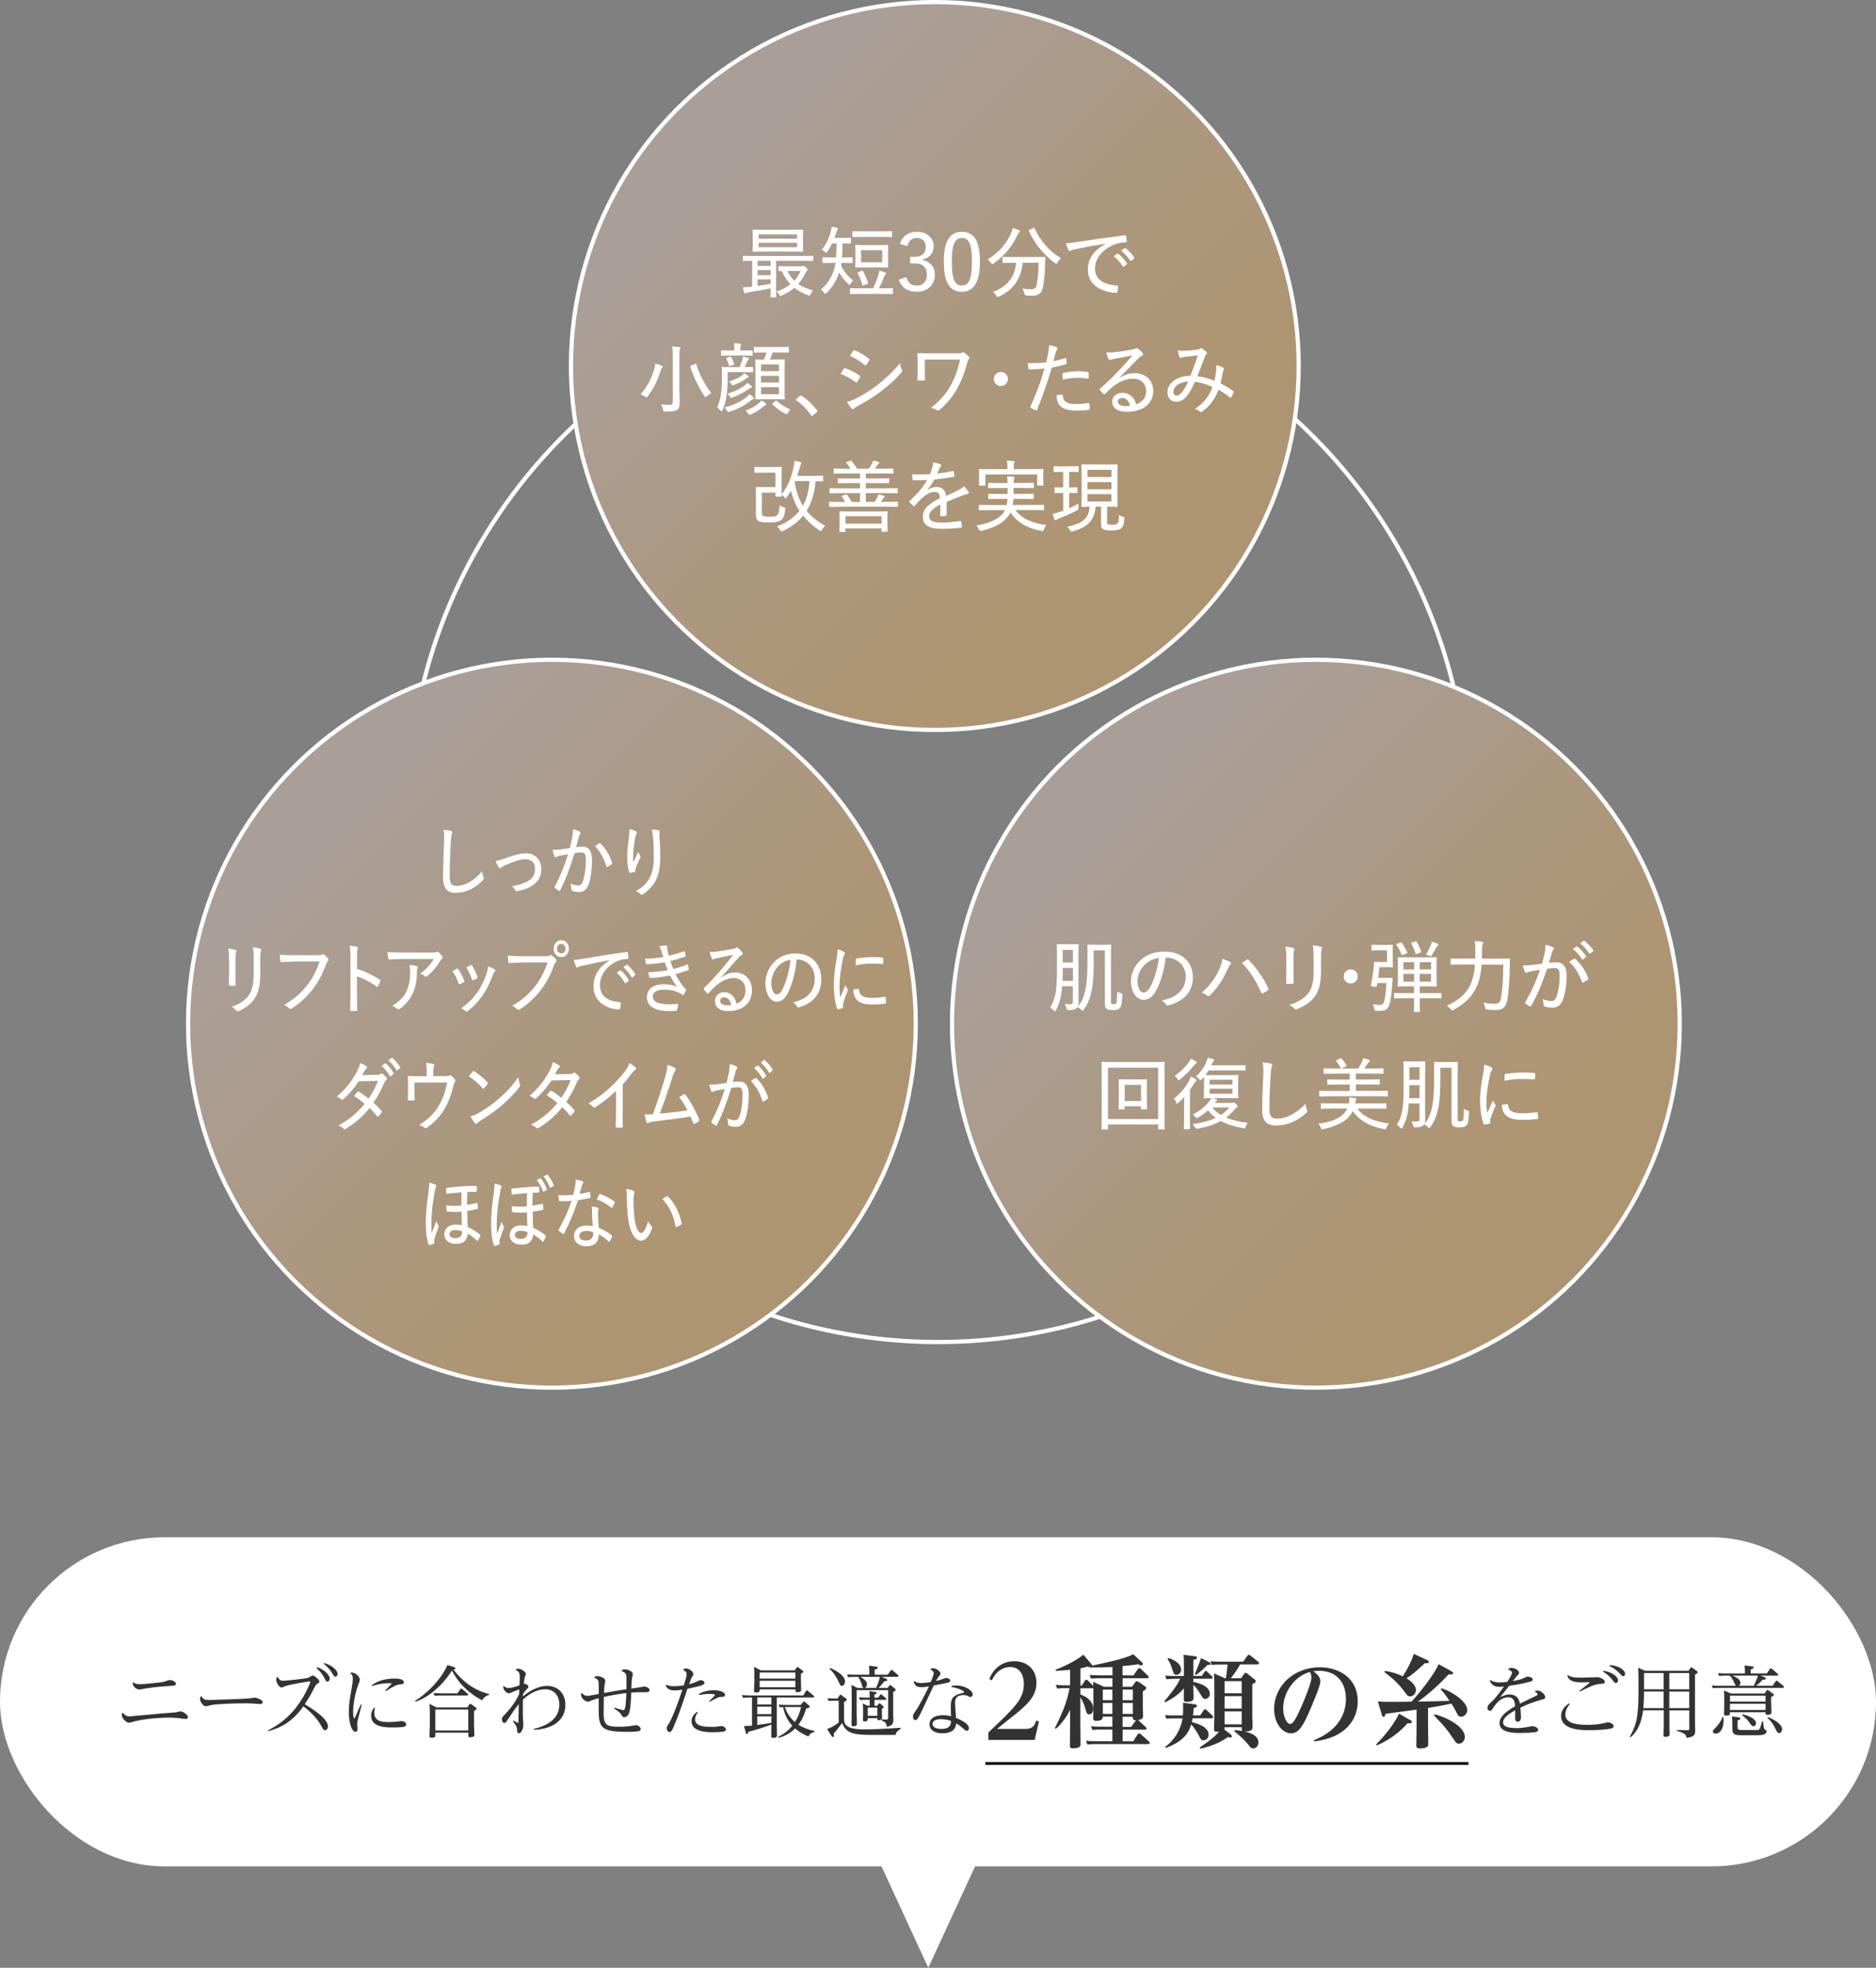 <?xml version="1.0" encoding="UTF-8"?>
<svg id="_レイヤー_2" data-name="レイヤー 2" xmlns="http://www.w3.org/2000/svg" xmlns:xlink="http://www.w3.org/1999/xlink" viewBox="0 0 336 352.36">
  <rect x="0" y="0" width="336" height="352.36" fill="#808080" stroke="none"/>
  <defs>
    <style>
      .cls-1 {
        fill: url(#_名称未設定グラデーション_467-3);
      }

      .cls-1, .cls-2, .cls-3, .cls-4, .cls-5 {
        stroke-miterlimit: 10;
      }

      .cls-1, .cls-2, .cls-3, .cls-5 {
        stroke: #fff;
        stroke-width: .75px;
      }

      .cls-2 {
        fill: url(#_名称未設定グラデーション_467-2);
      }

      .cls-3, .cls-4 {
        fill: none;
      }

      .cls-6 {
        fill: #fff;
      }

      .cls-4 {
        stroke: #000;
        stroke-width: .5px;
      }

      .cls-7 {
        fill: #333;
      }

      .cls-5 {
        fill: url(#_名称未設定グラデーション_467);
      }
    </style>
    <linearGradient id="_名称未設定グラデーション_467" data-name="名称未設定グラデーション 467" x1="-94.79" y1="236.52" x2="35.54" y2="236.52" gradientTransform="translate(287.04 37.01) rotate(45)" gradientUnits="userSpaceOnUse">
      <stop offset=".11" stop-color="#aa9f98"/>
      <stop offset=".49" stop-color="#ac9880"/>
      <stop offset=".8" stop-color="#ae9572"/>
    </linearGradient>
    <linearGradient id="_名称未設定グラデーション_467-2" data-name="名称未設定グラデーション 467" x1="42.04" y1="236.52" x2="172.37" y2="236.52" gradientTransform="translate(327.12 -59.75) rotate(45)" xlink:href="#_名称未設定グラデーション_467"/>
    <linearGradient id="_名称未設定グラデーション_467-3" data-name="名称未設定グラデーション 467" x1="-26.21" y1="118.75" x2="104.13" y2="118.75" gradientTransform="translate(223.86 -45.98) rotate(45)" xlink:href="#_名称未設定グラデーション_467"/>
  </defs>
  <g id="SP">
    <rect class="cls-6" x="0" y="275.27" width="336" height="58.93" rx="29.47" ry="29.47"/>
    <g>
      <path class="cls-7" d="M22,306.72c.29.31.6.62,1.25.62.21,0,4.75-.45,5.65-.52.67-.06,2.33-.18,2.59-.2.14-.03.73-.18.85-.18.39,0,1.33.62,1.33,1.02,0,.18-.15.35-.42.35-.08,0-.49-.06-.62-.07-.41-.07-1.2-.18-2.44-.18-1.32,0-4.01.17-5.97.64-.17.04-.94.28-1.11.28-.49,0-1.29-.74-1.29-1.43,0-.1.01-.18.03-.29l.14-.04ZM23.88,301.25c.18.13.45.32,1.09.32,1.22,0,4.02-.35,4.23-.39.2-.03,1.04-.36,1.22-.36.24,0,1.09.24,1.09.67,0,.34-.25.35-1.22.41-1.02.06-2.42.17-4.03.41-.21.03-1.12.22-1.32.22-.28,0-1.11-.29-1.19-1.2l.13-.07Z"/>
      <path class="cls-7" d="M36.08,303.75c.28.43.52.66,1.25.66.06,0,6.25-.18,7.26-.28.17-.01.84-.14.99-.14.34,0,1.46.34,1.46.8,0,.27-.22.35-.45.35-.17,0-.91-.07-1.06-.08-.34-.03-.9-.06-1.6-.06-1.39,0-4.59.08-5.97.29-.17.03-.91.24-1.08.24-.55,0-1.06-.9-1.06-1.3,0-.18.06-.32.11-.46h.15Z"/>
      <path class="cls-7" d="M48,309.85c1.74-.91,4.85-2.7,7.12-7.54.11-.24.45-.97.45-1.12,0-.08-.1-.1-.17-.1-.32,0-3.56.57-4.22.8-.11.04-.62.29-.73.29-.43,0-.97-.84-.97-1.36,0-.21.04-.35.1-.48l.14-.07c.27.45.46.69.99.69.49,0,4.08-.36,4.54-.55.11-.04.62-.39.74-.39.29,0,1.22.71,1.22,1.11,0,.14-.1.2-.35.35-.25.15-.31.24-.76,1.11-.8,1.53-1.22,2.13-1.51,2.58,1.05.63,4.15,2.49,4.15,3.98,0,.32-.2.67-.52.67-.27,0-.31-.08-.69-.78-.38-.7-1.21-1.99-3.19-3.5-2.06,2.89-4.2,3.89-6.29,4.45l-.06-.14ZM56.81,298.54c1.32.43,2.25,1.4,2.25,2.05,0,.36-.24.52-.41.52-.24,0-.29-.11-.52-.57-.52-1.04-1.18-1.61-1.46-1.85l.13-.14ZM58.08,297.79c1.62.48,2.38,1.42,2.38,1.93,0,.35-.22.52-.39.52-.2,0-.22-.04-.64-.73-.49-.8-1.09-1.29-1.46-1.58l.11-.14Z"/>
      <path class="cls-7" d="M62.88,299.47c1.19.08,1.57,1.05,1.57,1.32,0,.22-.38,1.16-.45,1.36-.57,1.75-.76,3.53-.76,4.4,0,.59.1,1.16.22,1.16.04,0,.08-.1.14-.21.1-.18.85-1.93,1.01-2.28l.17.06c-.08.36-.34,1.3-.55,2.12-.2.78-.25.97-.25,1.34,0,.14.06.77.06.9,0,.31-.18.46-.38.46-.63,0-1.18-1.51-1.18-3.53,0-1.26.08-1.81.57-4.68.1-.62.15-.94.15-1.23,0-.64-.24-.85-.42-1.02l.08-.15ZM67.16,305.85c-.06.2-.13.43-.13.8,0,1.67,1.53,1.71,2.73,1.71.31,0,.83-.03,1.39-.1.08-.01.66-.08.71-.08.43,0,.91.27.91.6,0,.36-.39.42-.6.46-.55.08-1.6.08-1.82.08-1.32,0-3.88,0-3.88-2.12,0-.67.29-1.09.53-1.42l.15.06ZM66.55,301.79c1.04-.78,2.35-1.22,4.13-1.22.56,0,1.64.04,1.64.67,0,.29-.17.31-.78.39-.28.03-.73.08-2.42,1.19l-.11-.13c.1-.11,1.15-1.18,1.15-1.19,0-.1-.34-.1-.46-.1-1.53,0-2.69.39-3.04.52l-.1-.14Z"/>
      <path class="cls-7" d="M87.6,303.49c-.76.17-1.16.81-1.26.97-.74-.39-3.68-1.95-5.39-5.32-.49.73-1.23,1.86-2.66,3.17-.81.76-2.17,1.82-3.85,2.41l-.1-.14c3.35-2.17,5.28-5.1,5.79-6.42l.94.27c.45.13.49.24.49.34,0,.15-.17.17-.35.2,1.11,1.37,2.98,3.53,6.4,4.37v.17ZM83.71,305.73l.34-.52c.07-.1.11-.13.17-.13s.14.06.2.1l.8.59c.13.08.13.14.13.21,0,.11-.04.14-.45.38v2.38c0,.14.06,1.6.06,1.89,0,.15,0,.45-.77.45-.29,0-.31-.1-.31-.29v-.53h-5.9v.45c0,.22,0,.46-.67.46-.32,0-.39-.11-.39-.32,0-.31.06-1.68.06-1.96v-2.19c0-.41-.03-1.09-.06-1.6l1.25.63h5.56ZM81.93,303.22l.5-.73c.06-.08.1-.13.18-.13.06,0,.13.04.2.1l.94.81s.1.1.1.18c0,.15-.17.15-.27.15h-4.65c-.28,0-.55,0-1.09.06l-.2-.5c.39.03.83.06,1.4.06h2.89ZM77.97,306.11v3.75h5.9v-3.75h-5.9Z"/>
      <path class="cls-7" d="M92.37,298.91c.15-.06.25-.1.42-.1.64,0,1.4.6,1.4.92,0,.1-.17.53-.2.64-.1.36-.15.88-.18,1.13.36-.07.84.29.84.56,0,.11-.2.29-.42.52-.22.24-.38.49-.56.78,0,.06-.01.34-.01.41.69-.6,2.42-1.89,4.36-1.89,1.75,0,3.24,1.19,3.24,3.42,0,2.62-2.1,4.3-5.63,4.45l-.03-.17c2.58-.6,4.58-1.89,4.58-4.36,0-1.67-1.02-2.73-2.51-2.73-1.36,0-2.75.66-4.02,1.86-.01.74-.01,1.27-.01,1.95,0,.29-.01.9.03,1.58.04.76.06.83.06.94,0,.91-.41,1.54-.8,1.54-.28,0-.29-.22-.35-.83-.04-.34-.11-.45-.71-1.34l.13-.1c.06.03.7.43.74.43.1,0,.1-.03.11-.38.03-.48.06-2.55.07-3-.71.85-1.26,1.7-1.75,2.44-.58.88-.64.95-.85.95-.28,0-.43-.43-.43-.7,0-.28.07-.35.67-.98,1.56-1.65,2.21-3.03,2.42-3.52,0-.13.01-.67.03-.81-.45.15-.64.22-1.05.39-.62.27-.69.29-.83.29-.38,0-.94-.48-1.02-1.19l.14-.1c.36.36.78.36.84.36.42,0,1.29-.24,1.95-.48.01-.17.06-1.3.06-1.37,0-.85-.13-1.08-.73-1.4l.03-.15Z"/>
      <path class="cls-7" d="M111.36,299.05c.21-.07.35-.13.59-.13.56,0,1.4.42,1.4.85,0,.14-.15.71-.17.83-.06.39-.08,1.33-.1,1.75.31-.04,1.15-.15,1.4-.2.01-.01.84-.15.88-.15.39,0,.98.24.98.63,0,.29-.31.38-.62.38-1.13,0-1.78,0-2.66.06-.04.99-.11,2.61-.32,3.47-.14.6-.55.95-.95.95-.22,0-.24-.03-.56-.52-.2-.32-.35-.43-1.26-1.06l.1-.13c.25.08,1.42.45,1.55.45.34,0,.39-.52.45-1.16.03-.31.1-1.26.11-1.91-.49.06-1.97.24-4.03.7-.04,2-.04,2.58-.04,2.83,0,2.16.49,2.51,2.68,2.51,1.16,0,1.85-.08,2.24-.15.08-.01.81-.14.84-.14.41,0,.88.32.88.69,0,.28-.25.38-.46.41-.7.1-1.65.1-1.75.1-3.82,0-4.92-.36-5.23-2.3-.11-.66-.08-1.93-.08-3.73-.36.1-.63.17-.94.28-.17.06-.83.36-.98.36-.27,0-1.36-.48-1.23-1.48l.17-.06c.15.18.42.49.95.49.22,0,.41-.04,2.04-.35,0-.73.01-1.95-.04-2.2-.1-.43-.49-.6-.74-.7v-.17c.25-.07.42-.11.55-.11.62,0,1.4.39,1.4.81,0,.13-.13.69-.14.81-.03.25-.07.69-.1,1.39,1.01-.17,3.08-.55,4.03-.67,0-.27-.01-2.1-.01-2.16-.01-.56-.18-.85-.84-1.09v-.18Z"/>
      <path class="cls-7" d="M122.45,298.88c.13-.06.25-.11.43-.11.64,0,1.3.6,1.3,1.01,0,.13-.01.15-.21.46-.15.25-.29.6-.55,1.34.34-.08.87-.22,1.34-.45.49-.24.55-.27.74-.27.49,0,.67.31.67.48,0,.28-.34.42-1.18.64-.34.08-1.09.27-1.86.42-1.06,3.17-1.65,4.9-2.49,6.84-.25.56-.41.9-.74.9-.28,0-.49-.31-.49-.69,0-.25.04-.31.35-.77.63-.94,1.88-4.26,2.45-6.12-.5.08-1,.14-1.43.14-1.19,0-1.43-.63-1.54-.92l.13-.11c.21.11.48.27,1.34.27.69,0,1.37-.1,1.75-.15.46-1.47.52-1.64.52-1.95,0-.5-.36-.69-.62-.8l.07-.15ZM125,306.6c-.15.21-.5.67-.5,1.3,0,1.32,1.98,1.32,2.9,1.32.48,0,.83-.01,1.32-.08.36-.06.41-.07.49-.07.34,0,.81.27.81.62,0,.25-.25.36-.76.41-.27.03-.73.08-1.65.08-.77,0-3.75,0-3.75-1.95,0-.97.69-1.48,1.02-1.72l.13.1ZM125.16,303.36c1.05-.7,2.44-.7,2.68-.7,1.23,0,2.03.41,2.03.83,0,.35-.38.35-.53.35-.57,0-.74.08-2.21.87l-.1-.13c.21-.18,1.02-.92,1.02-1.06,0-.2-.83-.2-1.05-.2-.41,0-1.11.06-1.78.2l-.06-.15Z"/>
      <path class="cls-7" d="M133.25,309.08c.57,0,1.2-.07,1.44-.08v-5.04h-.49c-.52,0-.87.04-1.11.06l-.2-.5c.41.04.85.07,1.42.07h9.55l.48-.77c.04-.07.1-.13.18-.13.06,0,.13.04.2.1l1,.84c.06.06.11.11.11.18,0,.15-.17.15-.28.15h-6.42v4.94c0,.25.03,1.68.03,1.81,0,.18,0,.48-.69.48-.32,0-.34-.14-.34-.32,0-.29.03-1.74.03-2.06-1.08.42-2.94.99-4.13,1.29-.04.22-.08.41-.25.41-.13,0-.17-.13-.22-.32l-.31-1.09ZM142.34,299.09l.32-.45c.06-.07.1-.13.15-.13.07,0,.13.03.2.08l.73.55c.08.06.14.11.14.21,0,.15-.29.29-.43.35v1.09c0,.28.04,1.51.04,1.77,0,.18,0,.45-.71.45-.31,0-.31-.1-.31-.5h-6.4c0,.35,0,.55-.66.55-.35,0-.36-.18-.36-.28,0-.27.06-1.42.06-1.65v-1.06c0-.38,0-1.06-.06-1.6l1.23.63h6.07ZM135.64,303.95v1.26h2.52v-1.26h-2.52ZM135.64,305.6v1.33h2.52v-1.33h-2.52ZM135.64,307.32v1.56c.84-.11,1.7-.24,2.52-.39v-1.16h-2.52ZM136.06,299.49v1.08h6.4v-1.08h-6.4ZM136.06,300.97v1.15h6.4v-1.15h-6.4ZM145.87,310.11c-.43.14-.83.27-1.06.83-1.32-.53-1.95-1.06-2.4-1.44-1.18,1.18-2.37,1.51-2.98,1.68l-.07-.15c1.51-.81,2.06-1.43,2.55-2.02-1.22-1.32-1.48-2.56-1.65-3.32-.27.01-.38.01-.6.04l-.2-.5c.39.03.84.06,1.4.06h2.54l.45-.52c.06-.06.1-.11.15-.11.07,0,.13.06.18.1l.73.64c.07.06.13.11.13.21,0,.13-.07.14-.67.36-.45,1.58-.98,2.33-1.37,2.87.87.56,1.86.9,2.88,1.11v.17ZM140.56,305.67c.24.63.64,1.69,1.81,2.69.5-.78.76-1.34,1.11-2.69h-2.91Z"/>
      <path class="cls-7" d="M150.36,303.59c.08-.1.11-.13.17-.13s.11.03.2.1l.8.59c.06.04.14.11.14.21,0,.13-.06.15-.5.42v3c0,.69,0,1.89,3.57,1.89.7,0,2.97-.03,6.58-.29v.17c-.87.55-.88.91-.9,1.11h-4.34c-3.38,0-4.57-.38-5.25-2.14-.41.57-1.16,1.54-1.51,1.93.01.04.04.28.04.31,0,.11-.01.27-.18.27-.13,0-.25-.18-.27-.21l-.77-1.22c.53-.17,1.33-.56,2.07-1.15v-3.92h-.69c-.39,0-.56.01-1.11.06l-.2-.5c.39.03.84.06,1.42.06h.36l.36-.53ZM148.68,298.67c.38.15,2.66,1.15,2.66,2.42,0,.42-.27.8-.55.8-.25,0-.36-.24-.52-.59-.59-1.32-1.23-2.05-1.7-2.49l.1-.14ZM158.98,302.25l.28-.39c.06-.1.1-.13.15-.13s.11.03.18.08l.7.56c.08.07.14.11.14.21,0,.15-.27.29-.46.39v3.71c0,.21.03,1.13.03,1.33,0,.8-.36,1.06-1.2,1.18-.03-.67-.22-.84-.92-1.13v-.18l.73.04c.46.03.46-.17.46-.48v-4.8h-5.64v4.26c0,.29.04,1.53.04,1.78,0,.15,0,.43-.64.43-.28,0-.32-.1-.32-.29,0-.31.03-1.65.03-1.92v-3.73c0-.56-.01-.94-.06-1.47l1.11.55h1.15c-.25-.04-.29-.21-.38-.55-.18-.69-.48-1.15-.63-1.4v-.03s-.69,0-.69,0c-.39,0-.74.01-1.12.06l-.21-.49c.52.03.87.04,1.44.04h2.55c0-.49,0-1.13-.06-1.61l1.21.15c.14.01.36.04.36.21,0,.08-.03.2-.55.35v.9h2.34l.5-.73c.07-.1.11-.13.18-.13s.11.03.21.1l.94.81c.06.04.11.1.11.18,0,.15-.2.15-.27.15h-2.76l.73.31c.22.1.28.18.28.28,0,.15-.06.15-.49.17-.7.84-.77.94-1.09,1.22h1.64ZM157.14,305.39l.22-.29c.07-.07.11-.11.17-.11.07,0,.11.04.17.1l.45.38c.06.06.14.14.14.24s-.08.15-.34.27v.63c0,.15.03.83.03.97,0,.32-.31.45-.57.45-.28,0-.28-.15-.28-.36h-1.71c0,.36,0,.57-.52.57-.27,0-.34-.07-.34-.22s.03-.78.03-.92v-.8c0-.41-.01-.73-.06-1.27l.83.39h.41v-1.06h-.6c-.21,0-.52,0-1.12.06l-.2-.5c.45.03.87.06,1.44.06h.48c0-.22-.01-.84-.06-1.16l.9.13c.28.04.42.06.42.2s-.17.2-.42.27v.57h.69l.31-.46c.04-.07.1-.14.18-.14.07,0,.11.04.2.11l.62.53c.06.06.13.11.13.2,0,.15-.21.15-.28.15h-1.83v1.06h.53ZM156.92,302.25c.39-.98.56-1.39.67-1.98h-3.53c.41.22,1.22.64,1.22,1.33,0,.35-.22.62-.45.64h2.09ZM155.42,305.78v1.47h1.71v-1.47h-1.71Z"/>
      <path class="cls-7" d="M166.7,298.79c.2-.04.31-.07.43-.07.64,0,1.32.62,1.32.95,0,.15-.04.21-.38.63-.17.2-.32.48-.43.7.18-.04.65-.14,1.16-.34.1-.04.55-.21.63-.21.34,0,.78.24.78.49s-.31.34-.64.41c-.92.18-1.71.34-2.33.46-.39.78-2.03,4.36-2.39,5.07-.52,1.02-.69,1.13-.9,1.13-.35,0-.43-.42-.43-.64,0-.34.08-.45.73-1.41.43-.64,1.34-2.33,2.12-3.99-.53.08-.92.14-1.36.14-.99,0-1.16-.43-1.39-.99l.14-.1c.18.14.46.35,1.19.35.52,0,1.25-.1,1.75-.18.14-.34.53-1.26.53-1.57,0-.38-.41-.59-.56-.67l.03-.15ZM170.41,301.9c.42-.08.55-.1.85-.1,1.47,0,2.96.85,2.96,1.61,0,.21-.15.46-.42.46-.13,0-.17-.03-.57-.22-.22-.11-.42-.13-.6-.13-1.58,0-1.58.97-1.58,1.53,0,.22.15,2.21.18,2.56,1.34.56,2.31,1.18,2.31,1.85,0,.25-.15.46-.36.46-.2,0-.25-.04-.8-.52-.42-.36-.62-.52-1.13-.81-.04.49-.17,1.74-2.42,1.78-1.3.03-2.35-.53-2.35-1.62s1.04-1.62,2.42-1.62c.67,0,1.06.1,1.43.2-.04-1.27-.04-1.43-.04-1.65,0-1.41.21-2.12,2.17-2.54.07-.01.2-.06.2-.15,0-.25-1.05-.7-2.24-.92v-.15ZM168.48,307.84c-1.15,0-1.47.52-1.47.85,0,.48.5.9,1.56.9,1.74.01,1.76-.99,1.76-1.43-.57-.21-1.23-.32-1.85-.32Z"/>
      <path class="cls-7" d="M183.62,309.59c1.53,0,1.78-.85,1.94-1.49l.52.13-.76,3.33h-8.3v-1.33c4.92-4.65,6.36-6.03,6.36-8.77,0-.94-.36-2.95-2.45-2.95-.32,0-2.2,0-3.29,2.39l-.45-.25c.97-2.43,2.88-3.19,4.48-3.19,2.52,0,3.96,1.71,3.96,3.85,0,1.89-.9,3.33-3.57,5.49-.56.45-3.02,2.38-3.49,2.79h5.04Z"/>
      <path class="cls-7" d="M201.07,300.01h1.94l.76-1.1c.05-.07.16-.22.27-.22s.23.09.32.18l1.24,1.19c.05.04.14.14.14.25,0,.2-.25.2-.34.2h-4.34v1.53h1.66l.61-.81c.09-.11.16-.2.27-.2s.25.09.34.14l1.12.77c.11.07.23.16.23.34s-.13.29-.61.59v2.57c0,.29.05,1.55.05,1.8,0,.47-.2.63-.88.76l1.37,1.26c.07.07.13.14.13.23,0,.22-.22.22-.32.22h-3.96v2.09h1.89l.79-1.21c.11-.16.2-.2.29-.2s.16.04.32.18l1.42,1.28c.09.07.14.14.14.23,0,.22-.25.22-.38.22h-9.36c-.34,0-.68,0-1.42.07l-.25-.65c.52.04,1.08.07,1.82.07h2.9v-2.09h-2.16c-.34,0-.68,0-1.42.07l-.25-.65c.52.04,1.08.07,1.8.07h2.03v-1.82h-1.71c0,.29,0,.77-1.17.77-.52,0-.56-.23-.56-.45,0-.27.04-1.46.04-1.69v-3.71c-.09.02-.23.02-.29.02h-2.04v1.12c.59.18,2.3.94,2.3,2.5,0,.18,0,1.04-.74,1.04-.4,0-.47-.29-.65-.94-.11-.4-.4-1.37-.92-2.11v5.11c0,.52.04,2.75.04,3.22,0,.32,0,.81-1.37.81-.54,0-.54-.23-.54-.63,0-.45.04-2.45.04-2.86v-3.4c-1.03,2.03-2.14,3.04-2.56,3.4l-.18-.11c1.67-3.31,2.27-5.17,2.65-7.17h-.81c-.34,0-.68,0-1.41.07l-.27-.65c.52.04,1.1.07,1.82.07h.76v-2.79c-.81.09-1.33.14-2.56.2l-.04-.2c.92-.34,3.55-1.48,4.97-2.7l1.35,1.57c.2.23.22.31.23.38,2-.41,5.94-1.22,7.35-2.03l1.51,1.39c.16.14.23.23.23.34,0,.07-.05.27-.32.27-.13,0-.16-.04-.54-.2-1.42.2-1.93.25-2.79.32v1.62ZM199.23,298.51c-1.66.07-1.87.07-3.89.07-.16,0-.31-.07-.52-.16-.61.18-.9.23-1.31.32v3.1h.23l.54-.83c.11-.18.16-.25.29-.25.07,0,.14.04.31.2l.94.92c-.02-.31-.04-.43-.05-.74l1.94.9h1.53v-1.53h-2.43c-.67,0-1.12.05-1.4.07l-.27-.65c.54.04,1.1.07,1.82.07h2.29v-1.49ZM199.23,302.55h-1.71v1.89h1.71v-1.89ZM199.23,304.94h-1.71v1.96h1.71v-1.96ZM201.07,304.44h1.82v-1.89h-1.82v1.89ZM201.07,306.9h1.82v-1.96h-1.82v1.96ZM201.07,309.23h1.51l.81-1.08.07-.11c-.58-.02-.58-.2-.58-.63h-1.82v1.82Z"/>
      <path class="cls-7" d="M210.37,300.62c-.34,0-.61,0-1.48.07l-.18-.65c.5.04,1.04.07,1.76.07h1.57v-1.96c0-.38,0-1.33-.07-1.84l1.94.25c.31.04.49.07.49.25,0,.22-.22.29-.65.43v2.86h1.49l.5-.74c.05-.09.13-.16.22-.16.13,0,.18.07.27.16l.79.77c.07.07.16.14.16.25,0,.22-.27.22-.4.22h-3.04v.58c1.13.18,2.95.83,2.95,2.11,0,.54-.36.92-.83.92-.34,0-.41-.09-.88-.88-.59-1.01-1.03-1.42-1.24-1.64v.61c0,.27.04,1.53.04,1.78,0,.58-.74.67-1.17.67s-.59-.09-.59-.43c0-.32.02-1.69.02-1.98-.9.99-1.69,1.64-3.35,2.48l-.14-.18c1.48-1.82,2.25-2.81,2.83-4.03h-1.01ZM213.93,305.17c.36.05.43.14.43.29,0,.25-.25.31-.56.38-.04.47-.05.72-.13,1.33h1.3l.61-.92c.07-.11.14-.18.25-.18.13,0,.22.07.31.16l.99.97c.09.09.16.16.16.27,0,.22-.27.22-.38.22h-3.31c-.04.18-.07.34-.14.67.83.22,3.01.79,3.01,2.27,0,.56-.4.99-.92.99-.42,0-.52-.22-.74-.67-.2-.4-.79-1.46-1.46-2.16-.52,1.76-1.67,3.15-4.56,4.2l-.11-.18c2.09-1.55,2.9-3.62,3.12-5.11h-1.42c-.56,0-.61,0-1.49.05l-.23-.63c.54.04,1.06.05,1.76.05h1.44c.02-.31.05-.67.05-1.3,0-.47-.02-.72-.04-.97l2.05.27ZM209.25,296.87c.5.16,2.29.79,2.29,2.11,0,.67-.52.92-.86.92-.41,0-.47-.18-.7-.95-.25-.86-.63-1.51-.86-1.89l.14-.18ZM216.5,297.61c.27.14.34.22.34.32,0,.2-.18.2-.56.18-.41.43-1.31,1.31-2.12,1.82l-.16-.14c.58-1.42.97-2.36,1.1-2.9l1.4.72ZM222.27,300.53l.58-.83c.05-.09.13-.16.25-.16.09,0,.18.05.27.13l1.31,1.03c.2.14.22.23.22.34,0,.18-.05.22-.61.56v5.85c0,.31.05,1.6.05,1.87,0,.68-.95.76-1.49.72.65.14,2.54.58,2.54,1.96,0,.49-.32,1.08-.94,1.08-.36,0-.47-.16-.81-.59-.05-.07-.86-1.15-2.56-2.47l.07-.22c.59.04.9.07,1.42.16-.18-.09-.18-.23-.18-.68h-3.06c0,.25,0,.29-.04.41l1.03.79c.13.11.32.27.32.43,0,.14-.13.22-.27.22s-.29-.04-.43-.09c-1.57,1.08-2.92,1.62-4.99,2.09l-.07-.22c1.89-1.31,2.68-1.91,3.44-2.81-.76.02-.88-.07-.88-.54,0-.32.05-1.75.05-2.03v-5.91c0-1.35-.04-1.69-.07-1.98l2,.88h.13c.09-.52.18-1.01.32-2.47h-1.41c-.56,0-.67.02-1.44.07l-.23-.65c.47.04,1.01.07,1.69.07h4.18l.72-1.01c.07-.09.16-.22.29-.22.11,0,.2.05.34.18l1.35,1.08c.07.05.14.16.14.25,0,.22-.27.22-.38.22h-3.01c-.25.45-.92,1.6-1.69,2.47h1.84ZM219.33,301.03v2.18h3.06v-2.18h-3.06ZM219.33,303.72v2.23h3.06v-2.23h-3.06ZM219.33,306.45v2.32h3.06v-2.32h-3.06Z"/>
      <path class="cls-7" d="M235.33,311.6c5.02-1.98,5.73-5.51,5.73-7.36,0-3.56-2.25-5.06-4.75-5.06-.54,0-.88.05-1.1.09.49.31,1.28.99,1.28,1.78,0,.88-1.57,4.47-2.04,5.55-.94,2.11-1.76,3.78-3.19,3.78-1.6,0-3.06-1.82-3.06-4.39,0-3.94,3.37-7.44,8.21-7.44,3.44,0,6.77,1.96,6.77,6.09,0,3.19-2.12,6.54-7.8,7.18l-.05-.22ZM229.82,305.89c0,1.51.65,2.81,1.26,2.81s1.31-1.55,1.96-3.01c.58-1.28,1.84-4.32,1.84-5.33,0-.43-.14-.76-.27-.97-2.74.74-4.79,3.62-4.79,6.5Z"/>
      <path class="cls-7" d="M252.46,307.93c.27.14.4.23.4.4,0,.32-.45.27-.76.25-1.35,1.53-3.26,3.02-5.51,3.96l-.13-.16c2.75-2.81,3.71-4.72,4.12-5.53l1.87,1.08ZM259.72,299.14c.41.22.54.31.54.47,0,.25-.22.23-.79.2-2.11,2.3-4.55,4.27-5.53,4.88,1.66,0,4.14-.09,5.67-.13-.47-.74-.77-1.13-1.58-2.09l.13-.16c2.18.67,4.63,2.5,4.63,3.89,0,.61-.47,1.19-1.08,1.19-.49,0-.52-.11-.99-1.04-.2-.41-.45-.79-.77-1.3-1.62.36-2.88.56-4.18.79v3.26c0,.5.04,2.72.04,3.19,0,.27,0,.79-1.51.79-.61,0-.63-.29-.63-.52,0-.47.04-2.57.04-2.94v-3.49c-.86.11-4.9.65-5.53.74-.11.34-.16.54-.38.54s-.23-.13-.34-.47l-.68-2.27c.81.07,2.27.07,3.17.07.25,0,2.43-.02,2.86-.04,1.75-1.89,4.18-5.1,4.86-6.7l2.07,1.13ZM248.03,299.21c1.55.16,2.94.83,3.21.97.74-1.15,1.51-2.56,1.98-4.02l2.21,1.01c.29.13.49.25.49.43,0,.23-.27.22-.72.22-1.78,1.62-2.25,2.05-3.29,2.7.65.41,1.69,1.17,1.69,2.11,0,.61-.47,1.12-1.03,1.12-.43,0-.47-.07-1.08-.9-1.15-1.57-2.07-2.29-3.55-3.46l.09-.18ZM256.94,306.98c1.8.38,5.42,2.09,5.42,4.05,0,.56-.43,1.19-1.03,1.19-.47,0-.54-.13-1.24-1.17-.63-.95-1.44-1.96-1.91-2.45-1.1-1.17-1.22-1.3-1.35-1.44l.11-.18Z"/>
      <path class="cls-7" d="M275.8,304.45c-1.21.32-2.37.78-3.49,1.33.03.22.1,1.26.1,1.71,0,.13,0,.81-.58.81-.45,0-.45-.49-.45-.62v-1.43c-.9.52-2.17,1.23-2.17,2.17,0,.55.43,1.02,2.47,1.02.53,0,1.22-.06,2.17-.24.41-.08.52-.1.67-.1.34,0,.97.28.97.64,0,.32-.36.39-.52.42-.48.1-1.77.15-2.84.15-.9,0-3.56,0-3.56-1.75,0-1.04.88-1.93,2.79-3.03-.07-.76-.14-1.6-1.25-1.6-1.32,0-2.14,1.12-2.58,1.75-.39.59-.43.66-.67.66s-.45-.2-.45-.52c0-.48.45-.84.76-1.12.63-.55,1.42-1.64,2.2-2.7-.2.01-.48.06-.78.06-1.21,0-1.51-.62-1.78-1.11l.13-.11c.18.11.64.42,1.68.42.28,0,.79-.03,1.34-.1.25-.39.85-1.29.85-1.62,0-.25-.24-.43-.69-.59l.06-.15c.15-.07.29-.14.5-.14.63,0,1.39.43,1.39.84,0,.22-.11.34-.39.62-.14.15-.32.39-.73.9,1.39-.24,1.81-.45,2.03-.56.41-.21.46-.24.66-.24.35,0,.88.21.88.52s-.36.39-1.32.6c-1.13.27-2.4.46-2.9.53-.38.48-1.02,1.3-1.65,2.07.29-.17.95-.52,1.7-.52,1.54,0,1.78,1.18,1.88,1.64.27-.13,2.41-1.18,2.83-1.37.14-.07.34-.15.34-.31,0-.22-.35-.35-.46-.41v-.15c.14-.06.27-.1.43-.1.67,0,1.39.73,1.39,1.18,0,.28-.1.31-.95.53Z"/>
      <path class="cls-7" d="M281.17,305.1c-.67.88-.81,1.43-.81,1.88,0,1.48,1.65,1.88,4.03,1.88.91,0,1.85-.08,2.73-.27.11-.03.8-.18.88-.18.46,0,1.02.34,1.02.69s-.48.42-.73.46c-.49.1-1.86.25-3.53.25-1.53,0-5.16,0-5.16-2.56,0-.91.57-1.67,1.43-2.25l.13.11ZM280.86,299.96c.29.21.64.45,2.34.45.45,0,2.58-.08,2.76-.08.81,0,1.47.45,1.47.83,0,.31-.18.32-1.01.38-.87.06-2.34.78-3.46,1.36l-.08-.14c.29-.22,1.83-1.39,1.83-1.47,0-.06-.04-.07-.13-.07-.14,0-1.12.04-1.33.04-2.04,0-2.38-.7-2.54-1.19l.14-.1ZM287.19,299.17c1.43.21,2.61,1.02,2.61,1.72,0,.32-.21.48-.38.48-.2,0-.25-.07-.57-.49-.62-.83-1.26-1.25-1.75-1.55l.1-.15ZM288.33,298.15c1.54.1,2.73.87,2.73,1.57,0,.27-.17.43-.35.43-.15,0-.21-.06-.71-.59-.56-.57-1.02-.9-1.75-1.25l.08-.17Z"/>
      <path class="cls-7" d="M302.4,299.19l.35-.5c.03-.06.08-.13.15-.13s.14.04.2.08l.83.6c.1.07.14.11.14.2,0,.14-.06.15-.49.41v8.22c0,.29.03,1.54.03,1.79,0,.64,0,1.16-1.57,1.32-.01-.42-.03-.76-1.72-1.25v-.15l1.85.04c.35.01.39-.03.39-.34v-3.22h-3.57v2.87c0,.22.04,1.23.04,1.44,0,.36-.41.43-.71.43-.35,0-.39-.11-.39-.29,0-.06.06-1.3.06-1.56v-2.9h-3.7c-.41,3.36-1.93,4.58-2.25,4.83l-.13-.11c1.27-2.24,1.55-3.81,1.55-8.28v-2.34c0-.88-.04-1.46-.07-1.72l1.26.55h7.76ZM294.45,302.88c0,1.3-.08,2.51-.13,2.98h3.64v-2.98h-3.52ZM294.45,299.58v2.91h3.52v-2.91h-3.52ZM302.55,302.49v-2.91h-3.57v2.91h3.57ZM302.55,305.87v-2.98h-3.57v2.98h3.57Z"/>
      <path class="cls-7" d="M316.45,299.65l.53-.78c.04-.06.1-.13.18-.13s.14.06.2.1l1.02.87c.06.04.11.11.11.18,0,.15-.17.15-.27.15h-2.93l.6.22c.13.04.38.15.38.29,0,.21-.22.21-.56.22-.42.46-.66.69-1.18,1.08h2.96l.53-.78c.04-.07.08-.13.18-.13.04,0,.08.01.18.1l1.04.85c.06.04.1.1.1.2,0,.15-.15.15-.27.15h-11.36c-.32,0-.62,0-1.11.06l-.2-.5c.41.03.84.06,1.42.06h2.9c-.13-.11-.39-.77-.46-.9-.04-.08-.28-.55-.63-.92h-.81c-.28,0-.55,0-1.11.06l-.2-.5c.41.03.84.06,1.42.06h3.42c0-.63-.01-.84-.06-1.43l1.26.15c.14.01.36.04.36.2,0,.13-.06.2-.53.36v.71h2.87ZM308.67,307.49c.01.14.03.32.03.59,0,1.71-.77,2.35-1.42,2.35-.5,0-.5-.39-.5-.42,0-.17.06-.22.59-.76.14-.15.77-.8,1.13-1.78h.17ZM316.05,303.25l.35-.52c.04-.06.08-.13.15-.13s.13.04.2.1l.84.59c.07.04.11.1.11.2,0,.13-.04.15-.48.39v.9c0,.29.06,1.58.06,1.85,0,.13,0,.43-.76.43-.32,0-.32-.11-.32-.46h-6.36c0,.45,0,.6-.67.6-.29,0-.39-.06-.39-.31,0-.06.04-1.34.04-1.6v-.97c0-.18,0-.83-.04-1.62l1.23.55h6.04ZM309.85,303.64v1.05h6.36v-1.05h-6.36ZM309.85,305.08v1.11h6.36v-1.11h-6.36ZM311.37,307.51c.14.01.34.06.34.2s-.1.21-.5.36v1.16c0,.36,0,.55.69.55h2.72c.5,0,.59-.01.97-1.56h.17c.03.24.13,1.27.27,1.42.06.06.29.18.32.22s.04.1.04.15c0,.7-1.04.7-1.72.7h-3.08c-1.22,0-1.32-.46-1.32-1.16v-.69c0-.13,0-.76-.06-1.51l1.18.15ZM310.27,300.04c.81.35,1.44.67,1.44,1.27,0,.06,0,.36-.25.55h2.66c.6-1.36.62-1.4.73-1.82h-4.58ZM312.07,306.96c.6.15,2.44.64,2.44,1.61,0,.24-.13.52-.46.52-.28,0-.32-.06-.71-.63-.36-.53-.52-.66-1.34-1.36l.08-.14ZM316.64,307.46c1.64.66,2.54,1.46,2.54,2.17,0,.18-.08.69-.52.69-.31,0-.39-.18-.67-.76-.53-1.12-1.15-1.68-1.44-1.96l.1-.14Z"/>
    </g>
    <circle class="cls-3" cx="168" cy="145.31" r="95"/>
    <circle class="cls-5" cx="98.85" cy="183.31" r="65.17"/>
    <circle class="cls-2" cx="235.68" cy="183.31" r="65.17"/>
    <circle class="cls-1" cx="167.43" cy="65.54" r="65.17"/>
    <g>
      <path class="cls-6" d="M80.76,148.79c.16.04.24.11.24.24s-.06.25-.11.39c-.05.18-.1.62-.16,1.55-.11,2.14-.19,3.96-.19,5.79,0,1.46.29,1.88,1.31,1.88,1.4,0,3.09-.95,4.49-2.63.05.41.15.77.25,1.02.04.11.06.2.06.27,0,.1-.04.18-.19.34-1.34,1.4-3.06,2.24-4.79,2.24-1.54,0-2.31-.74-2.31-2.83s.11-4.31.18-6.16c.03-.85.05-1.58-.11-2.31.47.04,1.02.11,1.34.22Z"/>
      <path class="cls-6" d="M90.7,153.61c1.45-.5,2.58-.81,3.53-.81,1.63,0,2.72,1.15,2.72,2.84,0,1.37-.57,2.3-1.73,3-.67.42-1.54.77-2.61.94-.18.03-.24-.01-.32-.17-.1-.2-.29-.48-.6-.73,1.31-.21,2.14-.48,2.95-.95.78-.46,1.18-1.13,1.18-2.17,0-1.13-.67-1.72-1.71-1.72-.91,0-2.24.48-3.66,1.11-.32.14-.52.29-.64.39-.09.07-.18.13-.24.13-.09,0-.18-.07-.26-.2-.21-.31-.42-.73-.55-1.11.55-.08,1.07-.24,1.94-.55Z"/>
      <path class="cls-6" d="M102.49,149.93c.09-.46.13-.9.13-1.44.5.13.81.22,1.21.42.16.07.21.27.08.42-.1.14-.16.27-.23.49-.18.63-.33,1.23-.5,1.88.38-.04.83-.08,1.12-.08,1.15,0,1.73.73,1.73,2.4,0,1.76-.26,3.52-.68,4.52-.34.81-.88,1.19-1.56,1.19-.55,0-.97-.08-1.27-.21-.11-.04-.18-.14-.18-.31-.03-.32-.05-.66-.19-1.02.55.27,1.01.36,1.42.36.38,0,.59-.15.82-.74.29-.78.53-2.19.53-3.75,0-1.06-.16-1.42-.78-1.42-.35,0-.83.06-1.24.13-.78,2.54-1.55,4.64-2.56,6.63-.06.13-.15.15-.26.1-.16-.1-.53-.35-.67-.49-.09-.08-.1-.17-.04-.28,1.03-1.96,1.74-3.71,2.37-5.77-.5.08-.96.17-1.46.27-.28.06-.49.14-.62.21-.15.08-.29.07-.37-.13-.1-.27-.21-.66-.33-1.13.49,0,1.01-.03,1.46-.08.62-.07,1.08-.15,1.64-.25.18-.71.3-1.25.43-1.89ZM107.36,150.98c.08-.04.14-.01.21.07.87.85,1.61,2.06,2.05,3.39.04.11.04.18-.05.25-.16.17-.53.41-.72.52-.11.07-.2.04-.24-.1-.47-1.44-1.11-2.63-2.04-3.57.23-.2.53-.41.78-.56Z"/>
      <path class="cls-6" d="M113.87,148.85c.14.07.2.14.2.24,0,.07-.03.14-.06.2-.1.14-.16.31-.23.6-.21,1.15-.33,2.24-.37,2.98-.03.52-.04,1.08,0,1.57.26-.57.59-1.26.91-1.92.09.32.21.53.34.71.11.18.06.29-.04.46-.3.62-.59,1.26-.77,1.82-.06.18-.08.29-.08.43s-.03.18-.13.21c-.19.04-.57.11-.82.13-.08,0-.13-.07-.15-.15-.19-.59-.34-1.6-.34-2.72,0-.88.14-2.13.29-3.38.08-.55.13-1.01.11-1.57.47.1.87.24,1.12.38ZM117.92,148.67c.21.04.24.14.21.32-.03.17-.03.42-.03.64.1,1.47.16,2.68.16,3.68,0,1.98-.3,3.57-1.01,4.69-.5.81-1.25,1.58-2.1,2.14-.16.11-.26.11-.42-.04-.2-.2-.54-.42-.84-.52,1.02-.62,1.65-1.12,2.17-1.9.72-1.08,1.05-2.24,1.05-4.33,0-.97-.05-2.35-.14-3.33-.05-.67-.13-1.04-.25-1.5.44.03.84.07,1.2.14Z"/>
      <path class="cls-6" d="M41.02,171.89c0-.92-.05-1.51-.14-2.04.42.04.98.15,1.29.25.19.07.19.22.13.38-.09.22-.13.6-.13,1.41v2.56c0,.73.01,1.26.04,1.82,0,.18-.06.24-.23.24h-.79c-.15,0-.2-.06-.19-.22,0-.55.03-1.26.03-1.9v-2.49ZM46.61,174.46c0,2.13-.38,3.45-1.07,4.44-.6.87-1.68,1.69-2.77,2.13-.18.08-.29.08-.44-.08-.23-.25-.49-.48-.83-.67,1.31-.43,2.37-1.12,3-1.96.59-.83.93-1.99.93-3.8v-2.51c0-1.3-.03-1.82-.14-2.38.48.03,1,.14,1.34.25.18.07.18.24.11.41-.1.24-.13.63-.13,1.71v2.47Z"/>
      <path class="cls-6" d="M52.53,172.2c-.78,0-1.49.04-2.1.08-.15.01-.2-.07-.23-.25-.03-.24-.09-.78-.09-1.09.69.07,1.39.1,2.42.1h4.47c.38,0,.5-.03.66-.13.13-.08.25-.07.38.01.26.2.53.46.72.71.13.18.09.35-.06.5-.11.11-.19.25-.29.5-.6,1.72-1.44,3.29-2.46,4.58-1.05,1.32-2.23,2.45-3.67,3.35-.2.13-.38.15-.53-.03-.2-.24-.5-.45-.86-.59,1.84-1.06,2.99-2.09,4.1-3.49.96-1.2,1.71-2.61,2.24-4.27h-4.7Z"/>
      <path class="cls-6" d="M63.94,173.48c1.49.49,2.8,1.11,4.06,1.93.11.07.16.15.11.28-.13.35-.28.66-.4.9-.09.14-.15.17-.26.07-1.17-.84-2.42-1.48-3.52-1.83v3.19c0,.88.03,1.86.05,2.82.01.15-.04.2-.19.2-.26.01-.6.01-.87,0-.16,0-.2-.04-.2-.21.04-.95.05-1.93.05-2.8v-6.51c0-1.05-.05-1.67-.14-2.17.5.03,1.01.1,1.3.2.24.07.2.22.1.48-.08.22-.09.62-.09,1.46v2.02Z"/>
      <path class="cls-6" d="M72.07,171.71c-.88,0-1.64.06-2.31.11-.14.01-.19-.06-.21-.17-.08-.31-.14-.84-.18-1.19.81.08,1.52.1,2.58.1h5.31c.63,0,.79-.03.92-.08.06-.03.14-.07.2-.07.08,0,.16.06.24.14.21.21.4.43.58.69.13.17.11.34-.06.46-.13.1-.21.24-.3.38-.58.98-1.41,1.95-2.33,2.73-.13.13-.3.11-.43-.01-.24-.21-.5-.34-.83-.43,1.06-.81,1.83-1.61,2.45-2.65h-5.62ZM72.84,177.4c.48-1.05.62-2.11.62-3.4,0-.49-.04-.81-.11-1.23.47.06,1,.13,1.29.22.23.08.21.28.13.46-.06.15-.1.31-.1.63-.01,1.26-.19,2.59-.73,3.78-.49,1.08-1.32,2.06-2.33,2.79-.16.1-.33.15-.48,0-.23-.22-.54-.43-.89-.55,1.27-.76,2.12-1.58,2.62-2.7Z"/>
      <path class="cls-6" d="M81.8,173.48c.13-.06.19-.04.28.08.43.6.79,1.29,1.05,2,.06.18.06.22-.08.32-.21.14-.42.24-.66.34-.14.07-.2,0-.25-.14-.26-.76-.66-1.53-1.12-2.16.31-.2.59-.34.78-.45ZM88.6,173.58c.15.13.16.25.01.41-.15.14-.24.36-.37.69-.53,1.4-1.16,2.65-1.88,3.66-.81,1.12-1.55,1.92-2.58,2.7-.13.1-.25.14-.37.03-.25-.21-.48-.39-.83-.48,1.34-1.01,2.08-1.75,2.87-2.83.68-.92,1.32-2.26,1.7-3.42.14-.43.2-.74.25-1.29.4.13.93.34,1.18.53ZM84.31,172.83c.11-.06.18-.04.26.1.34.52.72,1.3.95,1.99.04.15.01.21-.11.29-.18.11-.42.22-.68.34-.11.04-.15-.01-.21-.17-.26-.8-.55-1.46-1-2.14.37-.21.62-.32.79-.41Z"/>
      <path class="cls-6" d="M93.36,172.37c-.78,0-1.49.04-2.1.08-.15.01-.2-.07-.23-.25-.02-.24-.09-.78-.09-1.09.69.07,1.39.1,2.42.1h4.47c.38,0,.5-.03.66-.13.13-.08.25-.07.38.01.26.2.53.46.72.71.13.18.09.35-.06.5-.11.11-.19.25-.29.5-.6,1.72-1.44,3.29-2.46,4.58-1.05,1.32-2.23,2.45-3.67,3.35-.2.13-.38.15-.53-.03-.2-.24-.5-.45-.86-.59,1.84-1.06,2.99-2.09,4.1-3.49.96-1.2,1.71-2.61,2.24-4.27h-4.7ZM101.89,169.86c0,.85-.59,1.53-1.36,1.53s-1.37-.67-1.37-1.53.6-1.51,1.37-1.51,1.36.66,1.36,1.51ZM99.76,169.86c0,.49.33.85.77.85s.76-.36.76-.85-.32-.84-.76-.84-.77.35-.77.84Z"/>
      <path class="cls-6" d="M109.13,171.95c-1.74.32-3.26.62-4.75.97-.45.1-.6.15-.77.22-.09.04-.16.11-.25.11s-.16-.07-.2-.17c-.14-.32-.26-.73-.4-1.22.53,0,.88-.06,1.75-.2,1.74-.29,4.39-.73,7.71-1.2.15-.01.21.04.23.13.05.25.1.66.11.92,0,.15-.06.18-.2.2-.64.04-1.11.11-1.71.36-1.93.81-3.2,2.51-3.2,4.3,0,2.1,1.55,2.91,3.5,3.08.18.01.23.04.23.17,0,.25-.04.64-.1.9-.02.18-.08.25-.21.24-2.21-.11-4.56-1.29-4.56-4.16,0-1.98,1.02-3.49,2.84-4.62v-.03ZM111.04,173.76s.09-.04.16.01c.47.38,1.01,1.05,1.39,1.68.05.08.04.15-.03.2l-.45.39c-.08.06-.15.07-.2-.03-.39-.7-.88-1.33-1.45-1.81l.58-.45ZM112.21,172.76c.05-.04.1-.06.16,0,.52.45,1.06,1.06,1.4,1.64.05.08.04.14-.04.22l-.44.39c-.08.06-.13.04-.18-.04-.35-.62-.87-1.26-1.45-1.78l.54-.43Z"/>
      <path class="cls-6" d="M118.49,170.35c-.11-.36-.23-.6-.43-.9.43-.08.87-.13,1.22-.13.15,0,.24.08.24.21,0,.06-.03.15-.03.24,0,.13.03.25.09.52.09.36.14.56.21.83.93-.21,1.73-.42,2.68-.78.09-.03.14-.03.18.08.05.21.11.48.15.69.01.11-.04.18-.13.21-.89.31-1.71.55-2.6.76.14.43.3.92.52,1.42.97-.22,1.71-.48,2.42-.77.1-.06.15-.03.19.07.08.25.13.46.16.7.01.11.01.17-.1.22-.71.27-1.51.52-2.27.71.5,1.01,1.12,1.98,1.81,2.68.1.1.11.14.06.27-.1.25-.24.49-.39.69-.11.14-.19.17-.33.04-.23-.2-.53-.35-.83-.48-.66-.28-1.44-.42-2.38-.42-1.22,0-2,.41-2,1.23,0,1.04,1.13,1.39,3.06,1.39.47,0,.91-.04,1.34-.08.11,0,.14.07.13.17-.04.27-.11.62-.19.9-.04.13-.08.17-.21.18-.3.03-.6.06-1.02.06-2.7,0-4.17-.83-4.17-2.48,0-1.44,1.1-2.33,3.01-2.33,1.01,0,1.84.18,2.42.46-.43-.5-.88-1.22-1.29-2.03-1.29.25-2.48.41-3.54.43-.11,0-.15-.03-.19-.17-.05-.21-.14-.57-.15-.85,1.27-.04,2.34-.15,3.48-.38-.19-.41-.35-.9-.54-1.4-1.08.2-2.14.32-3.2.35-.13,0-.18-.03-.2-.15-.03-.14-.1-.52-.15-.85,1.21,0,2.37-.14,3.28-.28-.1-.32-.19-.6-.32-1.01Z"/>
      <path class="cls-6" d="M129.25,174.99c.82-.59,1.59-.85,2.41-.85,1.83,0,3.02,1.29,3.02,3.21,0,2.19-1.58,3.7-4.26,3.7-1.59,0-2.37-.76-2.37-1.82,0-.84.67-1.57,1.63-1.57,1.16,0,1.95.78,2.24,2.06,1-.42,1.6-1.13,1.6-2.4,0-1.34-.91-2.2-2.09-2.2s-2.38.63-3.37,1.53c-.39.35-.73.74-1.11,1.16-.13.14-.19.17-.31.03-.2-.2-.43-.48-.58-.71-.06-.08-.04-.15.05-.25,1-.92,1.74-1.74,2.94-3.11.77-.88,1.45-1.74,2.27-2.8-.92.17-1.92.39-2.9.6-.16.03-.32.07-.48.14-.08.04-.19.07-.24.07-.11,0-.18-.06-.24-.2-.13-.28-.23-.59-.35-1.18.39.06.77.06,1.13.01.89-.1,1.97-.27,3.01-.49.23-.04.42-.1.52-.17.06-.04.15-.1.21-.1.08,0,.15.03.25.11.29.25.5.49.67.71.08.1.11.2.11.28,0,.13-.08.24-.2.29-.19.08-.32.18-.58.48-1.03,1.18-1.89,2.16-3.02,3.42l.04.04ZM129.72,178.59c-.42,0-.73.24-.73.63,0,.46.4.8,1.24.81.25,0,.48-.01.73-.07-.16-.81-.61-1.37-1.24-1.37Z"/>
      <path class="cls-6" d="M141.08,177.86c-.54,1.04-1.15,1.51-1.98,1.51-1.01,0-2-1.22-2-3.36,0-1.32.53-2.66,1.45-3.64.98-1.05,2.27-1.64,3.91-1.64,2.92,0,4.63,1.92,4.63,4.65,0,2.42-1.29,4.17-3.95,4.99-.2.06-.3.01-.43-.2-.1-.18-.3-.45-.66-.67,2.34-.56,3.88-1.83,3.88-4.3,0-1.89-1.31-3.4-3.23-3.4-.25,2.37-.84,4.62-1.62,6.07ZM139.26,173.14c-.74.85-1.11,1.92-1.11,2.83,0,1.43.5,2.1.93,2.1.39,0,.73-.25,1.08-.95.61-1.21,1.24-3.29,1.42-5.27-.95.17-1.75.62-2.33,1.29Z"/>
      <path class="cls-6" d="M151.1,170.42c.16.11.23.18.23.28,0,.08-.03.14-.14.31-.11.21-.19.43-.26.85-.35,1.68-.57,3.49-.57,4.71,0,.87.04,1.47.13,2.07.29-.71.54-1.26.91-2.24.09.27.25.46.38.7.04.04.08.11.08.17,0,.08-.03.14-.06.22-.28.71-.54,1.37-.77,2.17-.04.08-.05.22-.05.39,0,.14.02.24.02.34,0,.08-.02.13-.11.15-.24.07-.55.14-.83.18-.08,0-.13-.06-.15-.15-.35-.95-.55-2.7-.57-4.1,0-1.4.19-3,.48-4.71.14-.83.2-1.25.2-1.78.45.13.83.28,1.1.43ZM153.76,177.06c.08,0,.1.04.1.17.06,1.02.76,1.44,2.16,1.46.92.01,1.65-.08,2.46-.2.11-.01.14,0,.15.15.03.22.05.63.05.9,0,.14,0,.15-.18.18-.81.11-1.46.15-2.18.15-1.6,0-2.43-.27-2.99-.99-.34-.43-.48-1.05-.49-1.74l.92-.08ZM153.29,171.84c0-.14.04-.18.16-.21.77-.14,2.07-.25,2.7-.25.74,0,1.4.03,1.82.08.21.01.24.03.24.15,0,.31,0,.57-.03.87,0,.11-.03.15-.14.14-.61-.06-1.36-.07-2.04-.07-.77,0-1.65.08-2.73.31.01-.56.01-.81.02-1.02Z"/>
      <path class="cls-6" d="M67.47,192.47c.4-.01.55-.07.68-.18.14-.11.24-.11.38,0,.21.14.5.45.69.69.11.15.1.29-.05.43-.11.11-.21.22-.33.46-.54,1.26-1.21,2.51-1.94,3.57.5.46,1.01.95,1.45,1.5.06.08.05.2-.01.29-.13.21-.4.5-.57.66-.11.08-.16.08-.24-.01-.38-.49-.88-1.04-1.34-1.47-1.29,1.6-2.65,2.75-4.23,3.7-.16.11-.28.15-.43,0-.29-.27-.59-.45-.93-.57,1.94-1.08,3.37-2.23,4.7-3.88-.5-.46-1.15-.94-1.89-1.39.19-.25.38-.52.61-.74.06-.07.13-.1.24-.04.52.29,1.15.76,1.75,1.23.67-.94,1.26-2.07,1.69-3.18l-3.45.08c-.95,1.37-1.68,2.27-2.74,3.21-.13.11-.25.14-.38.03-.23-.2-.49-.36-.81-.49,1.75-1.51,2.79-2.94,3.59-4.48.34-.64.47-1.01.58-1.53.35.11.83.34,1.15.57.18.11.13.32-.03.43-.13.11-.24.27-.32.39-.13.24-.23.42-.43.77l2.6-.06ZM68.93,190.43c.05-.04.1-.04.18.01.47.38,1.01,1.04,1.39,1.69.05.07.04.13-.02.18l-.47.41c-.08.06-.15.04-.2-.04-.38-.7-.88-1.33-1.44-1.81l.57-.45ZM70.11,189.45c.06-.04.11-.04.18.01.52.43,1.03,1.04,1.37,1.61.04.07.04.15-.04.21l-.44.39c-.06.04-.13.06-.18-.03-.35-.62-.86-1.26-1.44-1.78l.54-.42Z"/>
      <path class="cls-6" d="M79.42,192.71c.71,0,.91-.03,1.07-.13.11-.07.24-.06.35.04.23.17.49.46.67.7.1.13.08.28-.04.42-.14.17-.18.38-.23.57-.37,1.5-.82,2.87-1.55,4.15-.76,1.34-1.98,2.63-3.3,3.52-.15.11-.24.06-.35-.04-.29-.22-.59-.38-.97-.5,1.68-1.06,2.76-2.1,3.57-3.53.71-1.26,1.15-2.49,1.46-4.06h-5.87v1.27c0,.6,0,1.13.03,1.7,0,.18-.04.22-.18.22-.28.03-.59.03-.88,0-.14,0-.16-.04-.16-.2.03-.66.04-1.11.04-1.71v-1.04c0-.45,0-.88-.03-1.25-.01-.13.05-.18.16-.17.55.03,1.17.04,1.8.04h1.42v-.63c0-.78-.01-1.27-.13-1.75.48.03,1,.1,1.27.17.21.06.26.21.18.39-.08.17-.15.42-.15,1.09v.71h1.82Z"/>
      <path class="cls-6" d="M84.66,191.87c.1-.11.18-.1.28-.03.68.41,1.61,1.15,2.34,1.92.1.11.11.17.04.31-.14.22-.47.66-.61.8-.11.11-.14.14-.25.01-.76-.84-1.61-1.58-2.47-2.16.21-.31.48-.63.67-.85ZM85.77,199.27c1.44-.85,2.42-1.51,3.63-2.58,1.4-1.23,2.36-2.26,3.43-3.78.05.52.15.87.28,1.22.09.22.08.34-.11.57-.77,1.01-1.87,2.13-2.99,3.12-1.07.92-2.24,1.78-3.79,2.73-.44.29-.64.46-.76.59-.14.14-.25.15-.39-.01-.24-.29-.54-.74-.78-1.22.55-.18.95-.32,1.49-.64Z"/>
      <path class="cls-6" d="M101.99,192.32c.4-.01.55-.07.68-.18.14-.11.24-.11.38,0,.21.14.5.45.69.69.11.15.1.29-.05.43-.11.11-.21.22-.33.46-.54,1.26-1.21,2.51-1.94,3.57.5.46,1.01.95,1.45,1.5.06.08.05.2-.01.29-.13.21-.4.5-.57.66-.11.08-.16.08-.24-.01-.38-.49-.88-1.04-1.34-1.47-1.29,1.6-2.65,2.75-4.23,3.7-.16.11-.28.15-.43,0-.29-.27-.59-.45-.93-.57,1.94-1.08,3.37-2.23,4.7-3.88-.5-.46-1.15-.94-1.89-1.39.19-.25.38-.52.61-.74.06-.07.13-.1.24-.04.52.29,1.15.76,1.75,1.23.67-.94,1.26-2.07,1.69-3.18l-3.45.08c-.95,1.37-1.68,2.27-2.74,3.21-.13.11-.25.14-.38.03-.23-.2-.49-.36-.81-.49,1.75-1.51,2.79-2.94,3.59-4.48.34-.64.47-1.01.58-1.53.35.11.83.34,1.15.57.18.11.13.32-.03.43-.13.11-.24.27-.32.39-.13.24-.23.42-.43.77l2.6-.06Z"/>
      <path class="cls-6" d="M111.51,199.02c0,.9.01,1.71.04,2.69.01.15-.04.21-.15.21-.3.01-.67.01-.97,0-.11,0-.15-.06-.15-.2.03-.91.05-1.78.05-2.66v-3.74c-1.13,1.15-2.51,2.17-3.74,2.96-.14.08-.25.06-.37-.07-.21-.24-.52-.46-.82-.63,1.64-.97,2.85-1.89,3.95-2.91.97-.91,1.87-1.91,2.55-2.8.48-.64.68-1.01.83-1.53.44.25.88.56,1.11.78.15.14.1.35-.06.45-.18.11-.4.35-.73.76-.5.69-.97,1.25-1.52,1.86v4.83Z"/>
      <path class="cls-6" d="M120.93,191.28c.14.1.15.24,0,.45-.19.25-.34.62-.48,1.09-.66,2.09-1.44,4.43-2.28,6.58,1.8-.15,3.39-.32,4.95-.59-.4-.8-.9-1.61-1.47-2.35.28-.18.57-.38.82-.52.14-.08.19-.03.28.08.95,1.23,1.85,2.9,2.48,4.43.08.15.04.25-.09.35-.23.17-.49.31-.73.43-.13.07-.2.03-.26-.14-.15-.39-.28-.78-.49-1.16-2,.34-3.96.57-6.11.83-.88.11-1.16.18-1.37.29-.16.11-.31.11-.38-.08-.09-.22-.23-.77-.37-1.44.48.04.92.03,1.5,0,.89-2.44,1.7-4.9,2.23-6.78.25-.91.35-1.46.38-2.06.59.17,1.1.38,1.4.59Z"/>
      <path class="cls-6" d="M130.56,191.97c.09-.46.13-.9.13-1.44.5.13.81.22,1.21.42.16.07.21.27.08.42-.1.14-.16.27-.23.49-.18.63-.33,1.23-.5,1.88.38-.04.83-.08,1.12-.08,1.15,0,1.73.73,1.73,2.4,0,1.76-.26,3.52-.68,4.52-.34.81-.88,1.19-1.56,1.19-.55,0-.97-.08-1.27-.21-.11-.04-.18-.14-.18-.31-.03-.32-.05-.66-.19-1.02.55.27,1.01.36,1.42.36.38,0,.59-.15.82-.74.29-.78.53-2.19.53-3.75,0-1.06-.16-1.42-.78-1.42-.35,0-.83.06-1.24.13-.78,2.54-1.55,4.64-2.56,6.63-.06.13-.15.15-.26.1-.16-.1-.53-.35-.67-.49-.09-.08-.1-.17-.04-.28,1.03-1.96,1.74-3.71,2.37-5.77-.5.08-.96.17-1.46.27-.28.06-.49.14-.62.21-.15.08-.29.07-.37-.13-.1-.27-.21-.66-.33-1.13.49,0,1.01-.03,1.46-.08.62-.07,1.08-.15,1.64-.25.18-.71.3-1.25.43-1.89ZM135.3,193.02c.08-.04.14-.01.21.07.87.85,1.61,2.06,2.05,3.39.04.11.04.18-.05.25-.16.17-.53.41-.72.52-.11.07-.2.04-.24-.1-.47-1.44-1.11-2.63-2.04-3.57.23-.2.53-.41.78-.56ZM135.65,190.82c.05-.04.09-.03.16.03.47.38,1.01,1.04,1.4,1.69.04.06.03.13-.04.18l-.45.41c-.09.06-.15.04-.2-.06-.38-.69-.88-1.33-1.45-1.81l.58-.45ZM136.81,189.83c.05-.04.1-.04.16,0,.52.45,1.06,1.06,1.4,1.64.05.08.05.14-.04.22l-.43.39c-.08.07-.13.06-.18-.03-.35-.62-.87-1.27-1.45-1.78l.53-.45Z"/>
      <path class="cls-6" d="M77.99,212.14c.11.06.16.13.16.21,0,.06-.03.13-.06.18-.08.11-.11.28-.23.83-.4,2.14-.6,4.19-.6,5.5,0,.62,0,1.37.05,1.96.26-.7.53-1.36.84-2.17.09.29.21.57.34.76.06.08.08.14.08.21,0,.04-.03.1-.06.2-.2.56-.48,1.27-.66,1.85-.08.22-.1.39-.1.56,0,.1.01.17.03.29.01.11,0,.15-.1.2-.19.08-.49.18-.73.22-.14.01-.19-.06-.21-.14-.39-1.13-.48-2.56-.48-4.09s.26-3.8.49-5.28c.11-.78.14-1.23.13-1.65.42.08.81.2,1.12.36ZM79.95,213.8c-.04-.36-.06-.66-.06-.97,0-.1.06-.13.18-.14.89-.11,2.02-.21,2.8-.27.64-.04,1.34-.07,2.33-.07.16,0,.19.06.2.17.01.27.03.5,0,.74-.01.13-.05.15-.11.15-.54,0-1.06.01-1.59.03-.04.83-.04,1.53-.05,2.3.59-.07,1.21-.2,1.74-.34.09-.03.11.01.13.1.05.32.06.53.09.85,0,.08-.05.13-.11.14-.59.15-1.24.25-1.82.34.01.99.04,1.97.1,2.9.78.32,1.63.85,2.19,1.34.09.07.09.13.05.24-.08.22-.24.56-.4.83-.06.1-.1.1-.2,0-.59-.57-1.07-.9-1.65-1.23-.11,1.25-.77,1.82-2.12,1.82-1.21,0-2.07-.64-2.07-1.71s.87-1.74,1.98-1.74c.42,0,.79.03,1.17.13-.04-.83-.06-1.55-.06-2.45-1.01.07-1.83.06-2.55-.04-.09-.01-.11-.04-.13-.14-.04-.28-.06-.64-.06-.94.88.13,1.78.11,2.71.04,0-.78,0-1.56.03-2.37-.92.06-1.92.15-2.71.28ZM81.54,220.25c-.66,0-1.03.29-1.03.73,0,.48.38.71.98.73.49.01.87-.14,1.07-.39.14-.18.2-.43.2-.85-.43-.15-.79-.21-1.22-.21Z"/>
      <path class="cls-6" d="M89.7,212.28c.11.06.16.13.16.21,0,.06-.03.13-.06.18-.08.11-.11.28-.23.83-.4,2.14-.61,4.19-.61,5.5,0,.62,0,1.37.05,1.96.26-.7.53-1.36.84-2.17.09.29.21.57.34.76.06.08.08.14.08.21,0,.04-.03.1-.06.2-.2.56-.48,1.27-.66,1.85-.08.22-.1.39-.1.56,0,.1.01.17.03.29.01.11,0,.15-.1.2-.19.08-.49.18-.73.22-.14.01-.19-.06-.21-.14-.39-1.13-.48-2.56-.48-4.09s.26-3.8.49-5.28c.11-.78.14-1.23.13-1.65.42.08.81.2,1.12.36ZM91.66,213.94c-.04-.36-.06-.66-.06-.97,0-.1.06-.13.18-.14.89-.11,2.02-.21,2.8-.27.64-.04,1.26-.07,1.79-.07.16,0,.19.06.2.17.01.27.03.5,0,.74-.01.13-.05.15-.11.15-.67,0-.32.01-1.05.03-.04.83-.04,1.53-.05,2.3.59-.07,1.21-.2,1.74-.34.09-.03.11.01.13.1.05.32.06.53.09.85,0,.08-.05.13-.11.14-.59.15-1.24.25-1.81.34.01.99.04,1.98.1,2.9.78.32,1.63.85,2.19,1.34.09.07.08.14.05.24-.08.22-.24.56-.4.83-.06.1-.1.1-.2,0-.59-.57-1.07-.9-1.65-1.23-.11,1.25-.77,1.82-2.12,1.82-1.21,0-2.07-.64-2.07-1.71s.87-1.74,1.98-1.74c.42,0,.79.03,1.17.13-.04-.83-.06-1.55-.06-2.45-1.01.07-1.83.06-2.55-.04-.09-.01-.11-.04-.13-.14-.04-.28-.06-.64-.06-.94.88.13,1.78.11,2.71.04,0-.78,0-1.56.03-2.37-.92.06-1.92.15-2.71.28ZM93.25,220.39c-.66,0-1.03.29-1.03.73,0,.48.38.71.98.73.49.01.87-.14,1.07-.39.14-.18.2-.43.2-.85-.43-.15-.79-.21-1.22-.21ZM96.74,210.98s.09-.01.14.04c.35.42.82,1.25,1.07,1.89.02.08.02.13-.05.17l-.48.28c-.09.04-.15.03-.19-.07-.21-.64-.64-1.43-1.1-1.99l.61-.32ZM97.94,210.35c.06-.03.1-.04.16.03.42.52.82,1.2,1.07,1.79.04.08.02.15-.08.21l-.44.28c-.09.06-.14.04-.18-.06-.26-.67-.63-1.36-1.11-1.96l.57-.29Z"/>
      <path class="cls-6" d="M105.49,213.43c.11-.04.15-.03.18.1.04.24.06.56.08.83.01.13-.02.15-.13.17-.68.15-1.34.27-2.09.39-.77,2.27-1.6,4.3-2.51,5.95-.06.14-.13.13-.24.06-.23-.17-.52-.38-.68-.55-.09-.08-.1-.15-.01-.28,1-1.74,1.7-3.32,2.28-5.07-.5.04-.95.07-1.42.07-.23,0-.38,0-.67-.03-.13,0-.14-.03-.16-.18-.05-.22-.09-.56-.1-.91.45.04.77.06,1.07.06.54,0,.97-.03,1.58-.1.15-.56.25-1.05.35-1.61.08-.43.1-.69.1-1.11.43.07.89.17,1.21.28.1.03.15.1.15.18s-.03.15-.1.24c-.08.08-.11.2-.19.46-.13.43-.25.97-.38,1.41.54-.07,1.11-.21,1.69-.36ZM106.05,216.98c-.01-.32-.03-.56-.09-.94.45.06.78.1,1.11.21.1.03.16.1.16.2,0,.04-.03.13-.08.27-.05.17-.06.36-.05.63,0,.83.05,1.57.14,2.49.92.41,1.58.77,2.32,1.36.11.08.11.13.06.25-.11.29-.26.59-.42.84-.08.11-.14.1-.21.01-.57-.56-1.15-.94-1.75-1.27.01,1.42-.74,2.13-2.31,2.13-1.13,0-2.12-.66-2.12-1.82s.92-1.9,2.23-1.9c.33,0,.73.04,1.13.14-.08-.88-.13-1.88-.14-2.59ZM105.08,220.41c-.86,0-1.32.38-1.32.88,0,.57.42.84,1.2.84.9,0,1.29-.52,1.29-1.19,0-.15,0-.22-.01-.31-.35-.13-.74-.22-1.15-.22ZM107.32,213.91c.08-.13.13-.14.24-.08.81.27,1.75.76,2.47,1.32.11.08.11.14.04.28-.09.24-.26.56-.4.77-.06.11-.1.11-.19.04-.74-.6-1.66-1.15-2.6-1.47.16-.32.32-.64.44-.85Z"/>
      <path class="cls-6" d="M113.48,213.24c.1.06.15.13.15.2,0,.08-.03.18-.06.31-.05.17-.11.66-.11,1.33,0,.9.03,1.82.2,3.18.18,1.43.63,2.52,1.16,2.52.44,0,.86-.71,1.26-2.09.2.42.4.64.6.85.13.13.15.27.1.42-.42,1.26-1.13,2.2-1.99,2.2-1.06,0-1.95-1.48-2.26-3.75-.19-1.37-.25-2.9-.25-3.98,0-.63-.03-1.01-.13-1.55.45.06,1.03.21,1.32.36ZM119.39,214.23c.09-.04.15-.06.23.01,1.22,1.19,2.14,3,2.46,4.83.03.13-.03.17-.11.22-.24.18-.52.32-.78.43-.11.03-.19-.01-.2-.14-.39-2.09-1.12-3.56-2.37-4.87.34-.24.62-.39.78-.49Z"/>
    </g>
    <g>
      <path class="cls-6" d="M195.89,171.55c0,3.22-.15,5.18-.55,6.57-.28,1.11-.67,1.92-1.25,2.7-.08.13-.14.18-.2.18-.07,0-.13-.06-.25-.2-.22-.21-.41-.32-.66-.48-.04.08-.11.17-.18.22-.25.21-.59.32-1.39.34q-.35,0-.42-.35c-.06-.32-.15-.55-.28-.76.39.04.59.06.98.06.34,0,.46-.17.46-.56v-2.68h-1.92c-.15,2.06-.5,3.17-1.12,4.3-.07.14-.13.21-.18.21s-.11-.06-.22-.17c-.22-.24-.41-.39-.63-.5.91-1.44,1.23-2.84,1.23-6.81v-2.19c0-1.47-.03-2.17-.03-2.25,0-.13.01-.14.14-.14.07,0,.34.03,1.2.03h1.23c.85,0,1.12-.03,1.2-.03.13,0,.14.01.14.14,0,.08-.03.78-.03,2.25v6.21c0,.64.01,1.32.01,1.92,0,.24-.06.48-.15.67.66-.69,1.07-1.62,1.34-2.83.31-1.33.41-3.04.41-5.15v-1.54c0-.95-.01-1.34-.01-1.43,0-.13.01-.14.13-.14.1,0,.35.03,1.3.03h1.36c.94,0,1.23-.03,1.33-.03.11,0,.13.01.13.14,0,.08-.03.84-.03,2.47v7.55c0,.28.01.38.08.43.08.07.2.08.38.08.24,0,.35-.01.46-.15.1-.11.18-.6.2-2.12.18.14.39.22.66.32.28.08.27.11.25.42-.07,1.55-.2,1.95-.42,2.21-.25.27-.59.38-1.26.38-.5,0-.84-.06-1.06-.17-.24-.13-.38-.41-.38-.94v-9.57h-2.02v1.33ZM192.17,175.64v-2.33h-1.82v.34c0,.74-.01,1.4-.04,1.99h1.86ZM190.34,170.1v2.25h1.82v-2.25h-1.82Z"/>
      <path class="cls-6" d="M206.99,177.52c-.6,1.04-1.28,1.51-2.2,1.51-1.12,0-2.23-1.22-2.23-3.36,0-1.32.59-2.66,1.61-3.64,1.09-1.05,2.52-1.64,4.34-1.64,3.25,0,5.14,1.92,5.14,4.65,0,2.42-1.43,4.17-4.38,4.99-.22.06-.34.01-.48-.2-.11-.18-.34-.45-.73-.67,2.61-.56,4.31-1.83,4.31-4.3,0-1.89-1.46-3.4-3.59-3.4-.28,2.37-.94,4.62-1.81,6.07ZM204.96,172.8c-.83.85-1.23,1.92-1.23,2.83,0,1.43.56,2.1,1.04,2.1.43,0,.81-.25,1.21-.95.67-1.21,1.37-3.29,1.58-5.27-1.05.17-1.95.62-2.59,1.29Z"/>
      <path class="cls-6" d="M218.41,173.49c.32-.77.49-1.3.52-1.78.57.15,1.11.38,1.4.56.22.13.18.29.03.45-.15.15-.28.35-.49.81-.73,1.67-1.65,3.19-3.11,4.66-.17.18-.36.22-.55.07-.21-.18-.57-.39-.98-.49,1.58-1.36,2.63-2.98,3.18-4.29ZM223.29,171.85c.14-.08.21-.1.34.03,1.51,1.51,2.69,3.33,3.52,5.08.07.15.07.25-.07.35-.2.15-.56.39-.9.56-.15.07-.22.04-.28-.1-.92-2.11-2-3.84-3.46-5.35.35-.25.67-.45.85-.57Z"/>
      <path class="cls-6" d="M230.38,171.55c0-.92-.06-1.51-.15-2.04.46.04,1.09.15,1.43.25.21.07.21.22.14.38-.1.22-.14.6-.14,1.41v2.56c0,.73.01,1.26.04,1.82,0,.18-.07.24-.25.24h-.88c-.17,0-.22-.06-.21-.22,0-.55.03-1.26.03-1.9v-2.49ZM236.58,174.12c0,2.13-.42,3.45-1.19,4.44-.67.87-1.86,1.69-3.08,2.13-.2.08-.32.08-.49-.08-.25-.25-.55-.48-.92-.67,1.46-.43,2.63-1.12,3.33-1.96.66-.83,1.04-1.99,1.04-3.8v-2.51c0-1.3-.03-1.82-.15-2.38.53.03,1.11.14,1.49.25.2.07.2.24.13.41-.11.24-.14.63-.14,1.71v2.47Z"/>
      <path class="cls-6" d="M243.18,174.85c0,.69-.56,1.26-1.26,1.26s-1.26-.57-1.26-1.26.57-1.26,1.26-1.26,1.26.56,1.26,1.26Z"/>
      <path class="cls-6" d="M248.34,175.11c.69,0,.87-.03.94-.03.11,0,.15.04.14.15-.03.24-.04.59-.06.87-.15,2.54-.39,3.59-.66,4.12-.22.53-.67.78-1.49.78-.2,0-.48,0-.77-.01q-.25-.01-.32-.38c-.06-.29-.15-.62-.25-.78.5.08.83.11,1.2.11.25,0,.52-.06.66-.24.21-.28.45-1.23.6-3.67h-1.65l-.1.56q-.04.17-.59.08t-.46-.28c.24-1.05.38-1.99.49-2.97.04-.36.06-.71.06-1.05,0-.11.03-.14.15-.14.08,0,.35.03.91.03h1.29v-2.09h-1.47c-.87,0-1.11.03-1.19.03-.11,0-.13-.01-.13-.14v-.76c0-.11.01-.13.13-.13.08,0,.32.03,1.19.03h1.33c.71,0,.95-.03,1.04-.03.13,0,.14.01.14.13,0,.08-.03.42-.03,1.23v1.33c0,.81.03,1.13.03,1.22,0,.11-.01.13-.14.13-.08,0-.32-.03-1.04-.03h-1.21c-.08.71-.15,1.33-.25,1.92h1.5ZM251.74,178.75c-1.39,0-1.86.03-1.93.03-.11,0-.13-.01-.13-.13v-.71c0-.11.01-.13.13-.13.07,0,.55.03,1.93.03h1.53v-1.22h-.97c-1.29,0-1.74.03-1.83.03-.11,0-.13-.01-.13-.13,0-.08.03-.45.03-1.37v-2.26c0-.91-.03-1.27-.03-1.36,0-.11.01-.13.13-.13.1,0,.55.03,1.83.03h3.07c1.29,0,1.74-.03,1.82-.03.11,0,.13.01.13.13,0,.08-.03.45-.03,1.36v2.26c0,.92.03,1.29.03,1.37,0,.11-.01.13-.13.13-.08,0-.53-.03-1.82-.03h-1.08v1.22h1.81c1.39,0,1.86-.03,1.93-.03.11,0,.13.01.13.13v.71c0,.11-.01.13-.13.13-.07,0-.55-.03-1.93-.03h-1.81v.45c0,1.25.03,1.81.03,1.88,0,.11-.01.13-.14.13h-.8c-.13,0-.14-.01-.14-.13,0-.08.03-.63.03-1.88v-.45h-1.53ZM250.83,168.78c.14-.06.15-.07.24.04.39.55.69,1.11.97,1.71.06.11.03.14-.14.21l-.62.25c-.18.08-.22.07-.27-.06-.24-.66-.52-1.18-.9-1.71-.07-.11-.06-.15.11-.22l.6-.22ZM253.28,173.59v-1.3h-1.93v1.3h1.93ZM253.28,175.78v-1.4h-1.93v1.4h1.93ZM253.52,168.58c.13-.04.17-.04.22.06.34.55.59,1.12.78,1.74.04.11.03.14-.14.2l-.59.21c-.2.07-.22.07-.27-.06-.17-.63-.43-1.2-.74-1.77-.07-.13-.04-.14.13-.2l.6-.18ZM254.28,172.28v1.3h2.03v-1.3h-2.03ZM256.31,174.38h-2.03v1.4h2.03v-1.4ZM256.24,169.3c.07-.15.15-.38.21-.69.36.1.73.22,1.02.36.1.06.17.1.17.17,0,.08-.06.14-.15.22-.11.08-.22.24-.28.34-.25.48-.5.94-.74,1.32-.08.14-.14.2-.22.2-.04,0-.11-.03-.22-.08-.21-.1-.46-.18-.66-.22.41-.6.67-1.13.88-1.61Z"/>
      <path class="cls-6" d="M265.37,172.72c-.1,1.23-.29,2.48-.73,3.56-.8,2.03-2.16,3.4-4.29,4.54-.13.07-.2.1-.27.1s-.13-.06-.25-.21c-.22-.28-.48-.49-.7-.62,2.26-.99,3.74-2.4,4.43-4.26.36-.98.55-2.03.62-3.11h-2.3c-1.39,0-1.86.03-1.93.03-.11,0-.13-.01-.13-.13v-.87c0-.11.01-.13.13-.13.07,0,.55.03,1.93.03h2.35c.01-.46.01-.92.01-1.4,0-.74-.03-1.2-.1-1.75.42.01.88.06,1.29.13.15.03.22.08.22.15,0,.14-.06.22-.11.34-.07.15-.1.52-.1,1.15,0,.45-.01.91-.03,1.39h2.94c1.4,0,1.86-.03,1.95-.03.11,0,.14.03.14.14-.03.42-.03.87-.03,1.25-.03,2.2-.17,4.62-.46,6.09-.25,1.29-.8,1.74-2.04,1.74-.62.01-1.01-.01-1.6-.08-.24-.03-.25-.03-.32-.39-.07-.35-.18-.63-.31-.85.9.17,1.39.21,2.13.21.52,0,.87-.2,1.02-1.02.25-1.39.41-3.47.41-5.98h-3.88Z"/>
      <path class="cls-6" d="M276.67,170.63c.1-.46.14-.9.14-1.44.56.13.9.22,1.34.42.18.07.24.27.08.42-.11.14-.18.27-.25.49-.2.63-.36,1.23-.56,1.88.42-.04.92-.08,1.25-.08,1.28,0,1.92.73,1.92,2.4,0,1.76-.29,3.52-.76,4.52-.38.81-.98,1.19-1.74,1.19-.62,0-1.08-.08-1.42-.21-.13-.04-.2-.14-.2-.31-.03-.32-.06-.66-.21-1.02.62.27,1.12.36,1.58.36.42,0,.66-.15.91-.74.32-.78.59-2.19.59-3.75,0-1.06-.18-1.42-.87-1.42-.39,0-.92.06-1.37.13-.87,2.54-1.72,4.64-2.84,6.63-.07.13-.17.15-.29.1-.18-.1-.59-.35-.74-.49-.1-.08-.11-.17-.04-.28,1.15-1.96,1.93-3.71,2.63-5.77-.56.08-1.07.17-1.62.27-.31.06-.55.14-.69.21-.17.08-.32.07-.41-.13-.11-.27-.24-.66-.36-1.13.55,0,1.12-.03,1.62-.08.69-.07,1.2-.15,1.82-.25.2-.71.34-1.25.48-1.89ZM281.94,171.68c.08-.04.15-.01.24.07.97.85,1.79,2.06,2.28,3.39.04.11.04.18-.06.25-.18.17-.59.41-.8.52-.13.07-.22.04-.27-.1-.52-1.44-1.23-2.63-2.27-3.57.25-.2.59-.41.87-.56ZM282.33,169.48c.06-.04.1-.03.18.03.52.38,1.12,1.04,1.56,1.69.04.06.03.13-.04.18l-.5.41c-.1.06-.17.04-.22-.06-.42-.69-.98-1.33-1.61-1.81l.64-.45ZM283.62,168.49c.06-.04.11-.04.18,0,.57.45,1.18,1.06,1.55,1.64.06.08.06.14-.04.22l-.48.39c-.08.07-.14.06-.2-.03-.39-.62-.97-1.27-1.61-1.78l.59-.45Z"/>
      <path class="cls-6" d="M197.42,202.25c-.11,0-.13-.01-.13-.13,0-.1.03-.95.03-5.28v-2.79c0-2.8-.03-3.68-.03-3.77,0-.13.01-.14.13-.14.1,0,.56.03,1.92.03h7.21c1.36,0,1.82-.03,1.92-.03.11,0,.13.01.13.14,0,.08-.03.97-.03,3.33v3.22c0,4.33.03,5.18.03,5.27,0,.13-.01.14-.13.14h-.9c-.13,0-.14-.01-.14-.14v-.74h-8.98v.76c0,.11-.01.13-.14.13h-.9ZM198.45,200.37h8.98v-9.18h-8.98v9.18ZM200.48,198.66c-.11,0-.13-.01-.13-.13,0-.08.03-.49.03-2.09v-1.61c0-.99-.03-1.36-.03-1.44,0-.11.01-.13.13-.13.08,0,.43.03,1.51.03h1.81c1.08,0,1.43-.03,1.51-.03.11,0,.13.01.13.13,0,.08-.03.45-.03,1.34v1.71c0,1.6.03,2,.03,2.09,0,.11-.01.13-.13.13h-.81c-.13,0-.14-.01-.14-.13v-.42h-2.93v.42c0,.11-.01.13-.14.13h-.81ZM201.44,197.15h2.93v-2.9h-2.93v2.9Z"/>
      <path class="cls-6" d="M212.08,197.96c0-.45.01-1.02.03-1.54-.32.38-.69.73-1.05,1.05-.13.1-.2.15-.25.15-.07,0-.11-.08-.17-.24-.11-.28-.25-.52-.41-.64,1.22-.94,2.09-2.07,2.7-3.15.15-.28.31-.6.39-.84.31.15.59.32.81.49.11.08.17.15.17.24s-.04.11-.13.18c-.11.08-.27.25-.39.48-.18.32-.41.67-.66,1.02v5.13c0,1.18.03,1.69.03,1.76,0,.13-.01.14-.14.14h-.84c-.11,0-.13-.01-.13-.14,0-.07.03-.59.03-1.76v-2.33ZM214.19,190.06c.1.07.15.13.15.21s-.06.13-.14.17c-.13.07-.25.18-.39.36-.64.84-1.42,1.65-2.47,2.49-.13.1-.2.14-.25.14-.07,0-.11-.07-.21-.24-.14-.22-.31-.43-.48-.57,1.02-.67,1.82-1.47,2.51-2.4.17-.22.29-.45.36-.64.34.14.62.28.91.48ZM215.66,193.81c0-.53-.01-.83-.03-.99-.11.14-.24.28-.36.42-.11.13-.18.2-.24.2s-.11-.07-.24-.2c-.18-.2-.38-.34-.59-.45.92-.9,1.5-1.78,1.79-2.45.15-.32.25-.62.29-.94.32.07.76.17,1.01.25.1.04.18.08.18.15,0,.1-.04.14-.13.22-.08.08-.15.21-.32.56l-.08.18h4.23c1.28,0,1.7-.03,1.78-.03.11,0,.13.01.13.13v.71c0,.11-.01.13-.13.13-.08,0-.5-.03-1.78-.03h-4.73c-.15.27-.34.55-.56.84.2,0,.64.01,1.6.01h2.49c1.2,0,1.61-.03,1.69-.03.11,0,.13.01.13.14,0,.08-.03.38-.03,1.16v1.55c0,.81.03,1.09.03,1.18,0,.11-.01.13-.13.13-.08,0-.49-.03-1.69-.03h-2.73c.22.07.41.14.63.22.08.03.13.08.13.14,0,.08-.06.13-.14.18-.07.04-.13.13-.24.27l-.04.06h2.93c.17,0,.24-.01.29-.04.06-.03.11-.06.15-.06.1,0,.2.07.43.31.2.2.28.32.28.39,0,.1-.04.14-.15.2-.1.06-.2.14-.38.36-.46.55-.95,1.04-1.51,1.46,1.09.48,2.4.76,3.85.95-.14.17-.28.42-.36.67-.11.34-.11.35-.45.29-1.51-.27-2.86-.67-4.01-1.29-1.09.62-2.42,1.06-4.13,1.37q-.34.06-.48-.22c-.11-.22-.24-.41-.41-.59,1.78-.27,3.08-.63,4.12-1.13-.52-.38-.98-.83-1.39-1.34-.55.5-1.13.94-1.76,1.29-.13.07-.21.11-.27.11-.08,0-.13-.07-.24-.24-.13-.2-.27-.34-.41-.45,1.25-.62,2.07-1.32,2.77-2.14.24-.28.38-.5.5-.77-.83.01-1.13.03-1.2.03-.13,0-.14-.01-.14-.13,0-.1.03-.36.03-1.18v-1.55ZM216.65,193.34v.85h4.09v-.85h-4.09ZM220.74,194.95h-4.09v.9h4.09v-.9ZM217.1,198.3c.43.55.98.99,1.58,1.36.56-.38,1.05-.83,1.53-1.36h-3.11Z"/>
      <path class="cls-6" d="M227.6,190.45c.18.04.27.11.27.24s-.07.25-.13.39c-.06.18-.11.62-.18,1.55-.13,2.14-.21,3.96-.21,5.79,0,1.46.32,1.88,1.46,1.88,1.55,0,3.43-.95,4.99-2.63.06.41.17.77.28,1.02.04.11.07.2.07.27,0,.1-.04.18-.21.34-1.48,1.4-3.4,2.24-5.32,2.24-1.71,0-2.56-.74-2.56-2.83s.13-4.31.2-6.16c.03-.85.06-1.58-.13-2.31.52.04,1.13.11,1.49.22Z"/>
      <path class="cls-6" d="M238.57,198.52c-1.33,0-1.78.03-1.86.03-.11,0-.13-.01-.13-.13v-.73c0-.13.01-.14.13-.14.08,0,.53.03,1.86.03h3.04c.06-.35.08-.66.04-1.06.38.01.76.06,1.02.1.17.03.27.07.27.15s-.03.14-.08.22c-.07.1-.1.25-.15.59h3.6c1.33,0,1.78-.03,1.86-.03.11,0,.13.01.13.14v.73c0,.11-.01.13-.13.13-.08,0-.53-.03-1.86-.03h-3.19c1.09,1.48,3.08,2.35,5.65,2.66-.15.18-.31.42-.42.71-.13.34-.14.35-.48.28-2.24-.39-4.36-1.39-5.58-3.22-.31.62-.76,1.16-1.33,1.62-.9.71-2.34,1.29-3.94,1.6-.34.07-.35.07-.48-.27-.1-.25-.27-.52-.42-.69,1.85-.22,3.24-.7,4.15-1.42.48-.38.81-.78,1.04-1.29h-2.73ZM238.21,196.31c-1.29,0-1.72.03-1.81.03-.11,0-.13-.01-.13-.15v-.73c0-.11.01-.13.13-.13.08,0,.52.03,1.81.03h3.54v-1.16h-1.96c-1.39,0-1.86.03-1.95.03-.1,0-.11-.01-.11-.13v-.69c0-.11.01-.13.11-.13.08,0,.56.03,1.95.03h1.96v-1.06h-2.63c-1.4,0-1.85.03-1.93.03-.11,0-.13-.01-.13-.13v-.71c0-.11.01-.13.13-.13.08,0,.53.03,1.93.03h4.13c.25-.38.45-.73.67-1.16.1-.2.17-.41.22-.69.38.08.77.18,1.05.29.11.04.17.08.17.18,0,.08-.06.13-.13.18-.11.08-.2.17-.27.28-.17.27-.38.59-.6.91h1.37c1.39,0,1.83-.03,1.92-.03.13,0,.14.01.14.13v.71c0,.11-.01.13-.14.13-.08,0-.53-.03-1.92-.03h-2.89v1.06h2.2c1.39,0,1.86-.03,1.93-.03.13,0,.14.01.14.13v.69c0,.11-.01.13-.14.13-.07,0-.55-.03-1.93-.03h-2.2v1.16h3.8c1.29,0,1.72-.03,1.79-.03.13,0,.14.01.14.13v.73c0,.14-.01.15-.14.15-.07,0-.5-.03-1.79-.03h-8.45ZM240.03,189.54c.15-.07.18-.06.27.04.32.34.62.77.83,1.12.07.14.07.17-.11.27l-.62.29c-.08.04-.13.06-.17.06s-.07-.03-.11-.1c-.2-.42-.48-.83-.76-1.15-.06-.06-.07-.1-.07-.13,0-.06.04-.08.14-.13l.6-.28Z"/>
      <path class="cls-6" d="M257.98,192.55c0,3.22-.15,5.18-.55,6.57-.28,1.11-.67,1.92-1.25,2.7-.08.13-.14.18-.2.18-.07,0-.13-.06-.25-.2-.22-.21-.41-.32-.66-.48-.04.08-.11.17-.18.22-.25.21-.59.32-1.39.34q-.35,0-.42-.35c-.06-.32-.15-.55-.28-.76.39.04.59.06.98.06.34,0,.46-.17.46-.56v-2.68h-1.92c-.15,2.06-.5,3.17-1.12,4.3-.07.14-.13.21-.18.21s-.11-.06-.22-.17c-.22-.24-.41-.39-.63-.5.91-1.44,1.23-2.84,1.23-6.81v-2.19c0-1.47-.03-2.17-.03-2.25,0-.13.01-.14.14-.14.07,0,.34.03,1.2.03h1.23c.85,0,1.12-.03,1.2-.03.13,0,.14.01.14.14,0,.08-.03.78-.03,2.25v6.21c0,.64.01,1.32.01,1.92,0,.24-.06.48-.15.67.66-.69,1.07-1.62,1.34-2.83.31-1.33.41-3.04.41-5.15v-1.54c0-.95-.01-1.34-.01-1.43,0-.13.01-.14.13-.14.1,0,.35.03,1.3.03h1.36c.94,0,1.23-.03,1.33-.03.11,0,.13.01.13.14,0,.08-.03.84-.03,2.47v7.55c0,.28.01.38.08.43.08.07.2.08.38.08.24,0,.35-.01.46-.15.1-.11.18-.6.2-2.12.18.14.39.22.66.32.28.08.27.11.25.42-.07,1.55-.2,1.95-.42,2.21-.25.27-.59.38-1.26.38-.5,0-.84-.06-1.06-.17-.24-.13-.38-.41-.38-.94v-9.57h-2.02v1.33ZM254.25,196.64v-2.33h-1.82v.34c0,.74-.01,1.4-.04,1.99h1.86ZM252.43,191.1v2.25h1.82v-2.25h-1.82Z"/>
      <path class="cls-6" d="M267.05,191.08c.18.11.25.18.25.28,0,.08-.03.14-.15.31-.13.21-.21.43-.29.85-.39,1.68-.63,3.49-.63,4.71,0,.87.04,1.47.14,2.07.32-.71.6-1.26,1.01-2.24.1.27.28.46.42.7.04.04.08.11.08.17,0,.08-.03.14-.07.22-.31.71-.6,1.37-.85,2.17-.04.08-.06.22-.06.39,0,.14.03.24.03.34,0,.08-.03.13-.13.15-.27.07-.62.14-.92.18-.08,0-.14-.06-.17-.15-.39-.95-.62-2.7-.63-4.1,0-1.4.21-3,.53-4.71.15-.83.22-1.25.22-1.78.5.13.92.28,1.22.43ZM270.01,197.72c.08,0,.11.04.11.17.07,1.02.84,1.44,2.4,1.46,1.02.01,1.83-.08,2.73-.2.13-.01.15,0,.17.15.03.22.06.63.06.9,0,.14,0,.15-.2.18-.9.11-1.62.15-2.42.15-1.78,0-2.7-.27-3.32-.99-.38-.43-.53-1.05-.55-1.74l1.02-.08ZM269.49,192.5c0-.14.04-.18.18-.21.85-.14,2.3-.25,3-.25.83,0,1.56.03,2.02.08.24.01.27.03.27.15,0,.31,0,.57-.03.87,0,.11-.03.15-.15.14-.67-.06-1.51-.07-2.27-.07-.85,0-1.83.08-3.04.31.01-.56.01-.81.03-1.02Z"/>
    </g>
    <g>
      <path class="cls-6" d="M138.12,53.26c-.11,0-.13-.01-.13-.13,0-.08.03-.53.03-1.5-1.21.25-2.72.52-3.88.7-.25.04-.43.1-.5.14-.06.03-.11.06-.2.06-.07,0-.13-.07-.17-.18-.1-.29-.15-.53-.22-.9.46-.01.83-.03,1.25-.07l.41-.04v-4.64c-1.08,0-1.47.03-1.54.03-.11,0-.13-.01-.13-.14v-.66c0-.11.01-.13.13-.13.08,0,.5.03,1.75.03h8.85c1.26,0,1.68-.03,1.75-.03.11,0,.13.01.13.13v.66c0,.13-.01.14-.13.14-.07,0-.49-.03-1.75-.03h-4.76v4.73c0,1.12.03,1.61.03,1.69,0,.11-.01.13-.13.13h-.78ZM141.74,41.14c1.4,0,1.9-.03,1.97-.03.13,0,.14.01.14.14,0,.08-.03.38-.03,1.15v1.39c0,.78.03,1.08.03,1.16,0,.11-.01.13-.14.13-.07,0-.57-.03-1.97-.03h-4.83c-1.42,0-1.89.03-1.99.03-.11,0-.13-.01-.13-.13,0-.08.03-.38.03-1.16v-1.39c0-.77-.03-1.06-.03-1.15,0-.13.01-.14.13-.14.1,0,.57.03,1.99.03h4.83ZM138.02,47.61v-.91h-2.33v.91h2.33ZM138.02,49.28v-.92h-2.33v.92h2.33ZM138.02,50.02h-2.33v1.18c.77-.11,1.57-.24,2.33-.38v-.8ZM135.88,41.97v.77h6.88v-.77h-6.88ZM142.76,43.47h-6.88v.8h6.88v-.8ZM143.54,47.7c.08,0,.17-.01.22-.04.07-.03.13-.04.2-.04s.14.04.39.25c.27.25.31.34.31.42s-.06.15-.14.21c-.1.07-.2.22-.32.5-.34.7-.74,1.3-1.23,1.85.7.49,1.58.87,2.63,1.15-.14.17-.29.39-.41.66-.08.2-.11.27-.21.27-.04,0-.11-.01-.22-.06-1-.35-1.81-.78-2.49-1.33-.64.55-1.4.99-2.27,1.39-.11.06-.18.08-.24.08-.07,0-.11-.07-.21-.25-.14-.25-.28-.45-.43-.59,1-.32,1.79-.74,2.45-1.26-.62-.66-1.11-1.43-1.53-2.37-.31,0-.43.01-.48.01-.11,0-.13-.01-.13-.14v-.62c0-.11.01-.13.13-.13.07,0,.42.03,1.53.03h2.45ZM141.02,48.52c.32.67.73,1.25,1.25,1.75.46-.5.83-1.09,1.12-1.75h-2.37Z"/>
      <path class="cls-6" d="M149.74,46.11c.07-.76.08-1.6.1-2.52h-.81c-.24.5-.52.99-.85,1.46-.1.14-.15.21-.21.21s-.13-.06-.25-.17c-.2-.18-.38-.29-.55-.35.76-.95,1.32-2.09,1.64-3.31.08-.29.11-.53.14-.84.41.07.77.14.97.21.11.04.18.08.18.15s-.03.13-.11.21c-.08.1-.13.21-.21.5-.1.31-.2.62-.32.94h1.47c.97,0,1.26-.03,1.33-.03.13,0,.14.01.14.14v.76c0,.13-.01.14-.14.14-.07,0-.36-.03-1.33-.03h-.04c0,.88-.01,1.74-.07,2.52h.24c1.09,0,1.44-.03,1.51-.03.13,0,.14.01.14.13v.76c0,.13-.01.14-.14.14-.07,0-.42-.03-1.51-.03h-.34l-.08.5c.63,1.19,1.16,1.86,2.17,2.63-.17.17-.31.34-.45.6-.08.15-.13.22-.2.22-.04,0-.11-.06-.22-.15-.69-.66-1.19-1.27-1.64-2.09-.45,1.32-1.12,2.61-2.27,3.68-.13.11-.18.17-.24.17-.07,0-.11-.07-.21-.22-.17-.27-.35-.43-.55-.57,1.34-1.12,2.06-2.44,2.45-3.92.07-.27.13-.55.17-.85h-.69c-1.08,0-1.44.03-1.53.03-.11,0-.13-.01-.13-.14v-.76c0-.11.01-.13.13-.13.08,0,.45.03,1.53.03h.78ZM154.24,52.63c-1.33,0-1.78.03-1.86.03-.11,0-.13-.01-.13-.14v-.81c0-.1.01-.11.13-.11.08,0,.53.03,1.86.03h2.13c.34-.67.64-1.44.92-2.27.08-.27.15-.57.2-.9.38.08.77.21,1.07.34.1.04.15.08.15.15,0,.08-.06.14-.13.21-.08.08-.14.17-.29.55-.28.7-.55,1.29-.88,1.92h.53c1.33,0,1.79-.03,1.86-.03.11,0,.13.01.13.11v.81c0,.13-.01.14-.13.14-.07,0-.53-.03-1.86-.03h-3.7ZM154.59,42.42c-1.3,0-1.74.03-1.81.03-.11,0-.13-.01-.13-.14v-.78c0-.13.01-.14.13-.14.07,0,.5.03,1.81.03h3.24c1.3,0,1.74-.03,1.81-.03.11,0,.13.01.13.14v.78c0,.13-.01.14-.13.14-.07,0-.5-.03-1.81-.03h-3.24ZM157.32,43.89c1.15,0,1.55-.03,1.62-.03.13,0,.14.01.14.13,0,.08-.03.38-.03,1.16v1.46c0,.8.03,1.08.03,1.16,0,.13-.01.14-.14.14-.07,0-.48-.03-1.62-.03h-2.37c-1.16,0-1.55.03-1.64.03-.13,0-.14-.01-.14-.14,0-.08.03-.36.03-1.16v-1.46c0-.78-.03-1.08-.03-1.16,0-.11.01-.13.14-.13.08,0,.48.03,1.64.03h2.37ZM154.34,48.48c.14-.07.17-.04.22.06.39.69.7,1.41.91,2.07.04.13.01.15-.13.21l-.64.27c-.2.07-.22.06-.25-.07-.2-.7-.45-1.4-.84-2.09-.06-.11-.04-.14.13-.21l.6-.24ZM158.02,44.8h-3.8v2.17h3.8v-2.17Z"/>
      <path class="cls-6" d="M161.18,43.66c.42-1.37,1.51-2.16,3.05-2.16,1.75,0,3,1.09,3,2.58,0,1.23-.76,2.13-1.98,2.37v.11c1.36.29,2.2,1.27,2.2,2.63,0,1.81-1.33,3.05-3.22,3.05-1.65,0-2.76-.67-3.24-2.17l1.36-.46c.29,1.09.87,1.53,1.88,1.53,1.09,0,1.78-.73,1.78-1.93,0-1.29-.67-2.05-2.21-2.05h-.8v-1.16h.71c1.44,0,2.1-.66,2.1-1.79,0-1.04-.66-1.6-1.61-1.6-.81,0-1.5.48-1.67,1.48l-1.36-.43Z"/>
      <path class="cls-6" d="M175.51,46.83c0,3.8-1.15,5.42-3.25,5.42s-3.22-1.6-3.22-5.39,1.15-5.35,3.25-5.35,3.22,1.54,3.22,5.32ZM170.47,46.84c0,3.18.55,4.29,1.79,4.29s1.82-1.11,1.82-4.29-.55-4.22-1.79-4.22-1.82,1.04-1.82,4.22Z"/>
      <path class="cls-6" d="M181.04,41.86c.13-.29.28-.71.34-1.04.39.1.81.27,1.11.41.14.06.18.13.18.21,0,.07-.04.13-.11.18-.11.1-.25.29-.39.59-1,2.04-2.31,3.59-4.17,4.96-.13.1-.2.14-.27.14s-.13-.07-.24-.24c-.18-.27-.41-.49-.6-.62,2.06-1.23,3.43-2.94,4.16-4.59ZM183.17,47.05c-.27,2.82-1.62,4.83-4.23,6.04-.13.06-.2.08-.27.08-.08,0-.13-.07-.24-.25-.15-.25-.38-.49-.57-.64,2.56-.97,3.89-2.65,4.13-5.22h-.45c-1.34,0-1.79.03-1.86.03-.11,0-.13-.01-.13-.13v-.83c0-.11.01-.13.13-.13.07,0,.52.03,1.86.03h3.66c1.36,0,1.81-.03,1.89-.03.11,0,.14.03.14.14-.03.43-.04.91-.07,1.46-.03,1.29-.11,2.34-.34,3.7-.17,1.01-.64,1.65-1.92,1.65-.41,0-.66,0-1.09-.04q-.29-.03-.36-.38c-.07-.35-.2-.66-.35-.87.69.11,1.09.14,1.6.14.63,0,.9-.28,1.02-.98.15-.9.27-2.06.29-3.77h-2.84ZM185.06,40.83c.17-.08.2-.06.24.06.97,2.2,2.69,4.16,4.73,5.35-.2.17-.45.46-.63.77-.1.17-.14.24-.21.24-.06,0-.11-.06-.24-.14-2.1-1.55-3.67-3.54-4.68-5.77-.06-.13-.03-.14.13-.21l.66-.29Z"/>
      <path class="cls-6" d="M197.99,43.63c-1.93.32-3.63.62-5.28.97-.5.1-.67.15-.85.22-.1.04-.18.11-.28.11s-.18-.07-.22-.17c-.15-.32-.29-.73-.45-1.22.59,0,.98-.06,1.95-.2,1.93-.29,4.88-.73,8.57-1.2.17-.01.24.04.25.13.06.25.11.66.13.92,0,.15-.07.18-.22.2-.71.04-1.23.11-1.91.36-2.14.81-3.56,2.51-3.56,4.3,0,2.1,1.72,2.91,3.89,3.08.2.01.25.04.25.17,0,.25-.04.64-.11.9-.03.18-.08.25-.24.24-2.45-.11-5.07-1.29-5.07-4.16,0-1.98,1.13-3.49,3.15-4.62v-.03ZM200.11,45.44c.06-.04.1-.04.18.01.52.38,1.12,1.05,1.54,1.68.06.08.04.15-.03.2l-.5.39c-.08.06-.17.07-.22-.03-.43-.7-.98-1.33-1.61-1.81l.64-.45ZM201.41,44.45c.06-.04.11-.06.18,0,.57.45,1.18,1.06,1.55,1.64.06.08.04.14-.04.22l-.49.39c-.08.06-.14.04-.2-.04-.39-.62-.97-1.26-1.61-1.78l.6-.43Z"/>
      <path class="cls-6" d="M117.14,66.26c.13-.41.18-.8.2-1.15.39.08.81.22,1.12.35.14.06.22.13.22.21,0,.07-.04.13-.1.18-.08.1-.18.25-.25.5-.52,1.67-1.22,3.19-2.34,4.62-.11.14-.17.21-.22.21s-.11-.06-.24-.15c-.25-.2-.56-.35-.8-.43,1.19-1.32,1.93-2.84,2.41-4.34ZM121.69,69.73c0,.87.04,1.79.04,2.4,0,.7-.14,1.05-.45,1.26-.34.22-.78.29-2.13.31-.34,0-.36,0-.42-.36-.06-.34-.18-.7-.34-.92.52.07.91.08,1.44.08.49,0,.67-.1.67-.62v-8c0-.87-.01-1.29-.11-1.83.42.01.91.04,1.26.1.13.01.21.07.21.13,0,.13-.03.2-.08.29-.08.15-.1.42-.1,1.29v5.88ZM124.48,65.17c.18-.07.2-.07.24.06.57,1.95,1.61,3.8,2.69,5.17-.22.11-.55.31-.81.55-.13.11-.2.17-.25.17s-.11-.06-.2-.2c-.92-1.4-1.98-3.5-2.51-5.29-.04-.13-.01-.14.2-.21l.64-.24Z"/>
      <path class="cls-6" d="M130.34,67.52c0,1.19-.08,2.28-.18,3.08-.1.92-.31,1.83-.77,2.86-.06.14-.11.21-.17.21-.04,0-.1-.04-.17-.14-.21-.27-.43-.48-.62-.59.52-1.15.7-2.1.77-3,.07-.63.1-1.78.1-2.6,0-.99-.03-1.42-.03-1.5,0-.11.01-.13.14-.13.07,0,.46.03,1.61.03h1.42c.21-.42.38-.88.5-1.27.06-.18.1-.35.13-.62.34.06.64.13.88.21.14.04.2.07.2.14,0,.08-.04.13-.1.18-.07.07-.14.17-.2.29-.14.34-.31.7-.49,1.06.97,0,1.3-.03,1.39-.03.11,0,.13.01.13.13v.69c0,.13-.01.14-.13.14-.08,0-.45-.03-1.6-.03h-2.82v.88ZM131.52,62.76v-.11c0-.52-.01-.85-.08-1.18.41.01.71.03,1.09.07.13.01.2.07.2.14,0,.08-.04.15-.08.24-.06.13-.07.29-.07.73v.11h.48c1.18,0,1.53-.03,1.61-.03.11,0,.13.01.13.13v.7c0,.11-.01.13-.13.13-.08,0-.43-.03-1.61-.03h-2.19c-1.15,0-1.53.03-1.61.03-.11,0-.13-.01-.13-.13v-.7c0-.11.01-.13.13-.13.08,0,.46.03,1.61.03h.66ZM134.91,71.13c.1.1.11.14.11.18,0,.07-.07.14-.17.18-.14.04-.27.13-.5.32-1.15.9-2.14,1.4-3.63,1.9-.13.04-.21.07-.27.07-.1,0-.14-.07-.24-.24-.14-.24-.31-.45-.46-.57,1.74-.46,2.86-1.01,3.94-1.85.21-.17.42-.38.56-.56.28.21.49.38.66.56ZM130.72,63.89c.14-.06.17-.04.24.07.2.34.39.77.52,1.2.03.11.01.14-.15.2l-.5.15c-.21.07-.24.06-.28-.1-.11-.42-.27-.85-.46-1.19-.06-.08-.04-.11.17-.18l.48-.15ZM134.54,69.06c.1.08.13.14.13.21s-.04.13-.15.15c-.15.04-.21.07-.38.2-.91.66-1.7,1.06-2.89,1.53-.13.06-.21.08-.28.08-.08,0-.14-.07-.24-.22-.13-.22-.28-.39-.42-.52,1.4-.43,2.18-.83,3.07-1.48.18-.13.34-.27.48-.46.27.18.52.36.69.52ZM133.94,67.25c.11.08.15.14.15.21,0,.08-.07.14-.15.17-.17.04-.22.08-.34.18-.48.36-1.12.74-2.14,1.12-.13.04-.2.07-.25.07-.08,0-.14-.06-.24-.22-.13-.2-.28-.35-.41-.45,1.22-.38,1.89-.74,2.35-1.12.14-.13.22-.21.35-.38.31.17.53.31.67.42ZM137.12,72.2c.1.08.13.13.13.2s-.06.13-.14.15c-.11.04-.21.11-.35.22-.63.55-1.36,1.04-2.27,1.44-.13.06-.21.08-.27.08-.08,0-.13-.07-.24-.25-.13-.21-.31-.42-.46-.53,1.07-.36,1.71-.76,2.42-1.32.14-.13.29-.29.43-.48.28.14.52.29.74.48ZM141.28,63.01c0,.11-.01.13-.13.13-.08,0-.49-.03-1.77-.03h-.98c-.17.48-.34.88-.52,1.26h.95c1.12,0,1.5-.03,1.58-.03.13,0,.14.01.14.11,0,.07-.03.53-.03,1.64v3.66c0,1.11.03,1.55.03,1.62,0,.13-.01.14-.14.14-.08,0-.46-.01-1.58-.01h-1.83c-1.15,0-1.51.01-1.58.01-.14,0-.15-.01-.15-.14,0-.07.03-.52.03-1.62v-3.61c0-1.15-.03-1.6-.03-1.68,0-.1.01-.11.15-.11.06,0,.41.03,1.39.03.21-.42.35-.81.48-1.26h-.36c-1.26,0-1.67.03-1.75.03-.13,0-.14-.01-.14-.13v-.77c0-.11.01-.13.14-.13.08,0,.49.03,1.75.03h2.46c1.28,0,1.68-.03,1.77-.03.11,0,.13.01.13.13v.77ZM136.31,66.46h3.21v-1.2h-3.21v1.2ZM139.52,68.5v-1.2h-3.21v1.2h3.21ZM139.52,69.33h-3.21v1.27h3.21v-1.27ZM138.86,71.81c.07-.06.11-.08.15-.08.03,0,.07.01.11.06.76.69,1.67,1.25,2.45,1.54-.14.13-.31.32-.45.57-.1.18-.15.25-.24.25-.06,0-.14-.03-.27-.1-.88-.42-1.57-.98-2.23-1.62-.04-.04-.06-.07-.06-.1,0-.04.04-.08.11-.15l.41-.36Z"/>
      <path class="cls-6" d="M143.23,70.92c.08-.07.14-.1.18-.1s.1.03.17.08c1.02.64,1.91,1.46,2.73,2.54.07.1.08.14.08.2s-.03.11-.13.18l-.66.57c-.08.07-.13.1-.17.1-.06,0-.11-.01-.17-.13-.73-1.06-1.65-2-2.6-2.65-.08-.04-.11-.07-.11-.11s.01-.07.08-.15l.59-.53Z"/>
      <path class="cls-6" d="M151.13,66.04c.07-.1.14-.14.25-.11.97.34,1.79.77,2.56,1.32.15.1.15.18.08.32-.13.27-.32.57-.49.81-.1.13-.17.14-.29.04-.83-.63-1.72-1.09-2.69-1.47.25-.39.45-.73.57-.91ZM153.33,71.34c1.32-.69,2.52-1.39,3.85-2.42,1.16-.9,2.67-2.25,4.01-3.88.07.46.14.76.34,1.18.08.18.07.32-.07.48-1.23,1.39-2.33,2.34-3.66,3.36-1.23.95-2.58,1.77-4.13,2.62-.32.18-.59.34-.73.48-.15.15-.31.13-.43-.04-.25-.25-.56-.71-.83-1.16.53-.11.99-.27,1.65-.6ZM152.81,62.83c.1-.13.14-.15.29-.08.87.36,1.76.85,2.52,1.47.14.1.13.18.06.31-.15.25-.38.64-.56.84-.1.1-.18.07-.29-.03-.71-.62-1.7-1.23-2.61-1.62.17-.27.39-.62.59-.88Z"/>
      <path class="cls-6" d="M165.65,66.26c0,.57,0,1.18.01,1.67,0,.18-.01.21-.2.21-.31.01-.64.01-.94,0-.17,0-.22-.01-.22-.15.03-.52.06-1.08.06-1.72v-1.23c0-.7-.01-1.15-.06-1.69,0-.08.06-.11.17-.11.6.03,1.34.04,2.14.04h4.88c.55,0,.74-.04.85-.13.14-.1.22-.07.38.03.27.17.63.5.81.7.13.15.11.29-.03.43-.14.17-.22.48-.29.73-.39,1.53-.9,2.93-1.67,4.34-.77,1.46-1.86,2.83-3.26,4.01-.15.17-.34.17-.49.06-.32-.21-.6-.34-1.04-.42,1.68-1.32,2.79-2.63,3.6-4.16.77-1.44,1.25-2.8,1.58-4.48h-6.29v1.89Z"/>
      <path class="cls-6" d="M180.52,67.87c0,.69-.56,1.26-1.26,1.26s-1.26-.57-1.26-1.26.57-1.26,1.26-1.26,1.26.56,1.26,1.26Z"/>
      <path class="cls-6" d="M190.78,64.13c.13-.03.17.01.18.13.04.22.07.53.08.76.01.15-.01.2-.17.22-.9.25-1.64.43-2.49.57-.88,2.96-1.68,5.27-2.63,7.56-.07.15-.14.15-.25.11-.13-.06-.66-.29-.88-.42-.08-.06-.11-.14-.08-.22,1.12-2.45,1.86-4.5,2.54-6.84-.87.08-1.81.15-2.63.15-.2,0-.22-.01-.25-.17-.04-.24-.1-.62-.15-.98.28.03.49.03.95.03.67,0,1.53-.04,2.38-.15.17-.67.28-1.22.38-1.76.07-.39.13-.84.11-1.3.53.08,1.05.22,1.42.36.08.04.13.11.13.18s-.03.14-.1.22c-.1.17-.18.29-.25.56-.15.55-.27,1.08-.39,1.53.6-.1,1.39-.31,2.13-.55ZM190.16,70.67c.13,0,.17.04.18.15.1,1.18.84,1.54,2.41,1.54.74,0,1.62-.1,2.19-.18.11-.01.15,0,.17.11.04.25.08.62.08.88,0,.15-.03.2-.18.21-.46.07-1.19.14-1.86.14-1.68,0-2.63-.22-3.26-.83-.46-.43-.63-1.08-.66-1.91.32-.07.77-.13.94-.13ZM190.28,67.02c0-.15.03-.2.21-.24.84-.18,1.75-.31,2.58-.31.56,0,1.16.07,1.7.14.17.03.21.07.21.18.01.22.01.53.01.8,0,.2-.06.24-.21.21-.56-.1-1.18-.15-1.76-.15-.87,0-1.81.13-2.69.31-.03-.34-.04-.71-.04-.94Z"/>
      <path class="cls-6" d="M200.51,67.67c.91-.59,1.76-.85,2.68-.85,2.03,0,3.36,1.29,3.36,3.21,0,2.19-1.75,3.7-4.73,3.7-1.77,0-2.63-.76-2.63-1.82,0-.84.74-1.57,1.81-1.57,1.29,0,2.17.78,2.49,2.06,1.11-.42,1.78-1.13,1.78-2.4,0-1.34-1.01-2.2-2.33-2.2s-2.65.63-3.74,1.53c-.43.35-.81.74-1.23,1.16-.14.14-.21.17-.35.03-.22-.2-.48-.48-.64-.71-.07-.08-.04-.15.06-.25,1.11-.92,1.93-1.74,3.26-3.11.85-.88,1.61-1.74,2.52-2.8-1.02.17-2.13.39-3.22.6-.18.03-.35.07-.53.14-.08.04-.21.07-.27.07-.13,0-.2-.06-.27-.2-.14-.28-.25-.59-.39-1.18.43.06.85.06,1.26.01,1-.1,2.19-.27,3.35-.49.25-.04.46-.1.58-.17.07-.04.17-.1.24-.1.08,0,.17.03.28.11.32.25.56.49.74.71.08.1.13.2.13.28,0,.13-.08.24-.22.29-.21.08-.35.18-.64.48-1.15,1.18-2.1,2.16-3.36,3.42l.04.04ZM201.02,71.27c-.46,0-.81.24-.81.63,0,.46.45.8,1.37.81.28,0,.53-.01.81-.07-.18-.81-.67-1.37-1.37-1.37Z"/>
      <path class="cls-6" d="M217.83,66.3c.03-.32.03-.59-.03-.92.57.14,1.06.31,1.32.49.13.07.15.21.08.32-.07.13-.15.25-.18.46-.1.62-.27,1.36-.42,2,.8.41,1.65.91,2.3,1.4.11.06.1.11.07.22-.13.25-.34.69-.48.91-.07.11-.14.08-.22,0-.71-.59-1.34-1.01-2.02-1.39-.7,1.74-1.48,2.83-2.9,3.88-.2.15-.25.17-.41.06-.28-.24-.56-.38-.94-.48,1.76-1.22,2.58-2.35,3.15-3.94-.91-.45-1.95-.8-3.12-.94-.67,1.43-1.12,2.2-1.62,2.73-.53.6-1.09.84-1.77.84-.77,0-1.54-.52-1.54-1.72,0-1.62,1.71-2.93,4.1-2.93.5-1.23.91-2.28,1.32-3.66-.88.1-1.75.2-2.23.25-.27.04-.46.1-.62.14-.07.03-.14.06-.21.06-.1,0-.14-.04-.18-.11-.11-.24-.22-.67-.35-1.23.41.08.73.1,1.23.07.63-.01,1.37-.08,2.16-.18.35-.06.5-.11.66-.21.11-.08.24-.07.32-.03.28.17.57.41.77.64.14.14.13.27-.01.39-.17.15-.22.39-.35.69-.42,1.15-.84,2.19-1.27,3.26,1.05.11,2.03.39,3.08.81.15-.69.25-1.29.31-1.9ZM210.16,70.13c0,.45.21.71.56.71s.63-.18.98-.62c.31-.38.71-.99,1.12-1.9-1.57.07-2.66.9-2.66,1.81Z"/>
      <path class="cls-6" d="M136.68,84.63c-1.02,0-1.36.03-1.43.03-.11,0-.13-.01-.13-.14v-.78c0-.11.01-.13.13-.13.07,0,.41.03,1.43.03h1.72c1.05,0,1.4-.03,1.47-.03.13,0,.14.01.14.13,0,.08-.03.41-.03,1.37v2.34c0,.52,0,.85.01,1.06,1.12-1.4,1.77-3.11,2.13-4.78.1-.46.15-.84.17-1.23.39.06.73.14,1.04.24.14.04.22.1.22.17s-.03.14-.1.22c-.08.11-.15.38-.24.69-.13.46-.27.92-.42,1.39h2.73c1.27,0,1.7-.03,1.78-.03.11,0,.13.01.13.13v.76c0,.11-.01.13-.13.13-.07,0-.39-.01-1.23-.03-.15,2.06-.73,3.95-1.61,5.31.8.97,1.91,1.88,3.32,2.66-.2.17-.38.43-.53.7-.1.17-.15.25-.24.25-.07,0-.15-.04-.27-.13-1.23-.83-2.17-1.72-2.9-2.62-.8.98-1.93,1.96-3.59,2.72-.14.07-.22.1-.28.1-.08,0-.13-.06-.21-.2-.18-.29-.38-.5-.57-.69,1.75-.66,3.11-1.69,3.99-2.8-.69-1.04-1.22-2.35-1.53-3.6-.21.39-.46.78-.73,1.18-.1.13-.15.2-.2.2-.06,0-.11-.07-.22-.2-.18-.21-.36-.39-.52-.49,0,.14.01.22.01.25,0,.11-.01.13-.14.13h-.83c-.11,0-.13-.01-.13-.13v-.59h-2.44v3.39c0,.39,0,.62.13.73.2.15.67.2,1.18.2.83,0,1.26-.08,1.48-.34.25-.25.32-.67.38-1.7.2.14.43.25.7.32.34.08.35.11.31.45-.1,1.02-.29,1.46-.66,1.79-.43.39-1.16.49-2.35.49-.95,0-1.62-.07-1.91-.34-.22-.21-.32-.48-.32-1.13v-3.32c0-.91-.03-1.34-.03-1.43,0-.13.01-.14.14-.14.08,0,.45.03,1.29.03h2.1v-2.59h-2.24ZM142.45,86.15c-.03.1-.07.2-.11.29.31,1.64.73,2.96,1.47,4.12.59-1.02,1.04-2.44,1.18-4.41h-2.54Z"/>
      <path class="cls-6" d="M150.42,90.75c-1.29,0-1.72.03-1.81.03-.11,0-.13-.01-.13-.13v-.67c0-.11.01-.13.13-.13.08,0,.52.03,1.81.03h.97c-.17-.31-.38-.63-.6-.95-.08-.1-.07-.13.1-.18l.55-.18c.17-.06.2-.06.27.04.31.38.6.84.83,1.27h1.48v-1.57h-3.5c-1.3,0-1.74.03-1.82.03-.11,0-.13-.01-.13-.13v-.66c0-.11.01-.13.13-.13.08,0,.52.03,1.82.03h3.5v-.94h-1.88c-1.4,0-1.88.03-1.96.03-.1,0-.11-.01-.11-.13v-.62c0-.11.01-.13.11-.13.08,0,.56.03,1.96.03h1.88v-.9h-2.65c-1.39,0-1.85.03-1.93.03-.11,0-.13-.01-.13-.13v-.64c0-.13.01-.14.13-.14.08,0,.55.03,1.93.03h.95c-.2-.32-.45-.67-.73-1.01-.04-.04-.07-.07-.07-.1,0-.04.04-.07.15-.11l.6-.21c.14-.06.17-.06.24.03.34.38.74.94.99,1.4h2.1c.18-.25.35-.52.55-.88.1-.2.17-.35.22-.59.35.07.66.15.98.28.1.04.14.08.14.15s-.06.13-.13.17c-.1.07-.18.15-.27.29-.11.17-.25.38-.41.57h1.28c1.39,0,1.85-.03,1.92-.03.11,0,.13.01.13.14v.64c0,.11-.01.13-.13.13-.07,0-.53-.03-1.92-.03h-2.89v.9h2.1c1.39,0,1.86-.03,1.95-.03.13,0,.14.01.14.13v.62c0,.11-.01.13-.14.13-.08,0-.56-.03-1.95-.03h-2.1v.94h3.75c1.3,0,1.74-.03,1.82-.03.13,0,.14.01.14.13v.66c0,.11-.01.13-.14.13-.08,0-.52-.03-1.82-.03h-3.75v1.57h1.57c.15-.22.29-.45.45-.73.1-.18.17-.36.24-.62.34.07.64.15.98.28.08.03.13.07.13.15,0,.07-.06.13-.13.17-.08.06-.18.17-.25.29-.1.14-.18.29-.29.45h1.11c1.29,0,1.72-.03,1.81-.03.11,0,.13.01.13.13v.67c0,.11-.01.13-.13.13-.08,0-.52-.03-1.81-.03h-8.46ZM150.47,95.24c-.11,0-.13-.01-.13-.13,0-.08.03-.32.03-1.79v-.64c0-.64-.03-.91-.03-.99,0-.11.01-.13.13-.13.08,0,.56.03,1.95.03h4.47c1.37,0,1.86-.03,1.95-.03.11,0,.13.01.13.13,0,.07-.03.35-.03.85v.78c0,1.44.03,1.7.03,1.77,0,.11-.01.13-.13.13h-.83c-.11,0-.13-.01-.13-.13v-.46h-6.46v.49c0,.11-.01.13-.14.13h-.81ZM151.43,93.77h6.46v-1.34h-6.46v1.34Z"/>
      <path class="cls-6" d="M166.11,87.75c.52-.38,1.12-.55,1.58-.55,1.01,0,1.64.5,1.75,1.62.63-.31,1.42-.66,2.13-1.01.34-.17.74-.41,1.07-.73.38.36.69.77.8.97.15.25.07.36-.11.41-.22.03-.5.1-.81.21-.99.41-1.88.73-2.97,1.19v2.3c0,.13-.06.18-.2.21-.17.03-.53.06-.8.06-.11,0-.15-.07-.15-.2,0-.56,0-1.27.01-1.89-1.39.71-2,1.37-2,2.14,0,.73.64,1.09,2.19,1.09,1.21,0,2.35-.14,3.39-.28.1-.01.15.01.18.11.04.27.1.62.1.87,0,.15-.06.22-.13.22-1.09.14-2.14.2-3.47.2-2.13,0-3.38-.57-3.38-2.13,0-1.25.78-2.23,3.05-3.35-.04-.84-.29-1.15-1.02-1.13-.62.01-1.34.38-2.13,1.06-.55.52-.9.9-1.36,1.43-.11.13-.17.13-.27.03-.17-.15-.52-.49-.66-.71-.06-.1-.07-.13.03-.22,1.19-1.05,2.31-2.3,3.12-3.71-.78.04-1.57.04-2.42.03-.13,0-.15-.06-.18-.17-.03-.2-.08-.6-.1-.9,1.04.06,2.1.04,3.21-.01.15-.41.32-.81.46-1.33.07-.24.11-.45.11-.78.49.07,1.02.21,1.32.34.17.07.18.25.06.36-.07.07-.15.18-.25.38-.14.28-.24.53-.41.92.93-.1,1.85-.24,2.76-.45.14-.03.17-.01.2.1.04.22.1.48.11.78,0,.11-.04.15-.21.18-1.08.18-2.27.34-3.35.45-.41.71-.8,1.32-1.26,1.86v.03Z"/>
      <path class="cls-6" d="M177.3,91.34c-1.33,0-1.78.03-1.86.03-.11,0-.13-.01-.13-.13v-.7c0-.13.01-.14.13-.14.08,0,.53.03,1.86.03h3.01c.06-.32.1-.69.13-1.09h-1.39c-1.34,0-1.82.03-1.91.03-.11,0-.13-.01-.13-.14v-.67c0-.13.01-.14.13-.14.08,0,.56.03,1.91.03h1.41c.01-.32.01-.67.01-1.06h-1.46c-1.34,0-1.81.03-1.89.03-.13,0-.14-.01-.14-.13v-.69c0-.11.01-.13.14-.13.08,0,.55.03,1.89.03h1.44c-.01-.56-.04-.91-.08-1.2.38.01.73.03,1.09.08.14.03.24.06.24.15,0,.08-.06.2-.1.29-.04.11-.06.31-.06.67h1.61c1.33,0,1.79-.03,1.88-.03.13,0,.14.01.14.13v.69c0,.11-.01.13-.14.13-.08,0-.55-.03-1.88-.03h-1.61c0,.38,0,.74-.01,1.06h1.57c1.37,0,1.82-.03,1.91-.03.13,0,.14.01.14.14v.67c0,.13-.01.14-.14.14-.08,0-.53-.03-1.91-.03h-1.6c-.01.41-.06.76-.11,1.09h3.61c1.33,0,1.78-.03,1.86-.03.11,0,.13.01.13.14v.7c0,.11-.01.13-.13.13-.08,0-.53-.03-1.86-.03h-3.14c1.16,1.61,3.17,2.38,5.55,2.69-.17.2-.34.49-.43.78-.11.34-.14.34-.48.27-2.27-.42-4.2-1.37-5.52-3.29-.11.22-.25.45-.41.66-.95,1.27-2.45,2.04-4.76,2.61q-.35.07-.49-.25c-.1-.28-.27-.53-.42-.7,2.38-.41,4.1-1.23,4.85-2.31.1-.14.18-.29.25-.45h-2.72ZM176.46,86.83c0,.11-.01.13-.14.13h-.85c-.11,0-.13-.01-.13-.13,0-.07.03-.27.03-1.48v-.46c0-.48-.03-.7-.03-.77,0-.13.01-.14.13-.14.1,0,.57.03,1.9.03h3.07v-.13c0-.66-.03-1.04-.11-1.39.42.01.83.04,1.18.08.13.01.2.06.2.11,0,.1-.04.17-.08.28-.04.11-.07.31-.07.91v.13h3.28c1.36,0,1.82-.03,1.91-.03.11,0,.13.01.13.14,0,.07-.03.29-.03.67v.56c0,1.22.03,1.41.03,1.48,0,.11-.01.13-.13.13h-.85c-.13,0-.14-.01-.14-.13v-1.86h-9.27v1.86Z"/>
      <path class="cls-6" d="M188.88,87.39c0-.11.01-.13.13-.13.08,0,.36.03,1.27.03h.14v-2.79h-.24c-.98,0-1.29.03-1.37.03-.1,0-.11-.01-.11-.15v-.77c0-.11.01-.13.11-.13.08,0,.39.03,1.37.03h1.51c.99,0,1.27-.03,1.36-.03.13,0,.14.01.14.13v.77c0,.14-.01.15-.14.15-.08,0-.36-.03-1.36-.03h-.2v2.79h.06c.92,0,1.21-.03,1.29-.03.11,0,.13.01.13.13v.78c0,.11-.01.13-.13.13-.08,0-.36-.03-1.29-.03h-.06v2.75c.59-.27,1.15-.55,1.68-.85-.03.25-.03.49-.01.71q.01.36-.27.52c-.94.5-2.2,1.06-3.25,1.46-.27.1-.38.17-.45.22-.07.06-.13.08-.18.08s-.11-.03-.15-.14c-.11-.28-.22-.62-.32-.99.39-.08.81-.21,1.32-.38.18-.06.38-.13.56-.2v-3.18h-.14c-.91,0-1.19.03-1.27.03-.11,0-.13-.01-.13-.13v-.78ZM198.28,93.41c0,.34.03.46.22.5.15.04.42.06.71.06.39,0,.69-.04.87-.18.27-.2.32-.69.35-1.61.24.18.48.29.69.36.27.1.28.13.25.42-.07.92-.24,1.37-.56,1.64-.31.25-.85.39-1.64.39-.62,0-1.12-.04-1.48-.17-.28-.1-.48-.38-.48-.9v-3.19h-.98c-.22,2.54-1.47,3.64-4.06,4.41-.11.03-.2.06-.25.06-.11,0-.18-.07-.29-.28-.15-.27-.32-.46-.5-.59,2.55-.57,3.87-1.32,4.02-3.6-.92.01-1.26.03-1.33.03-.11,0-.13-.01-.13-.14,0-.08.03-.56.03-1.71v-3.92c0-1.15-.03-1.62-.03-1.71,0-.13.01-.14.13-.14.08,0,.49.03,1.75.03h2.72c1.25,0,1.65-.03,1.75-.03.11,0,.13.01.13.14,0,.08-.03.56-.03,1.71v3.92c0,1.15.03,1.62.03,1.71,0,.13-.01.14-.13.14-.1,0-.5-.03-1.75-.03v2.68ZM194.78,85.42h4.29v-1.29h-4.29v1.29ZM199.06,87.6v-1.27h-4.29v1.27h4.29ZM199.06,88.49h-4.29v1.32h4.29v-1.32Z"/>
    </g>
    <line class="cls-4" x1="176.49" y1="315.77" x2="263" y2="315.77"/>
    <polygon class="cls-6" points="166.26 352.36 155.42 328.86 166.26 318.02 177.1 328.86 166.26 352.36"/>
  </g>
</svg>